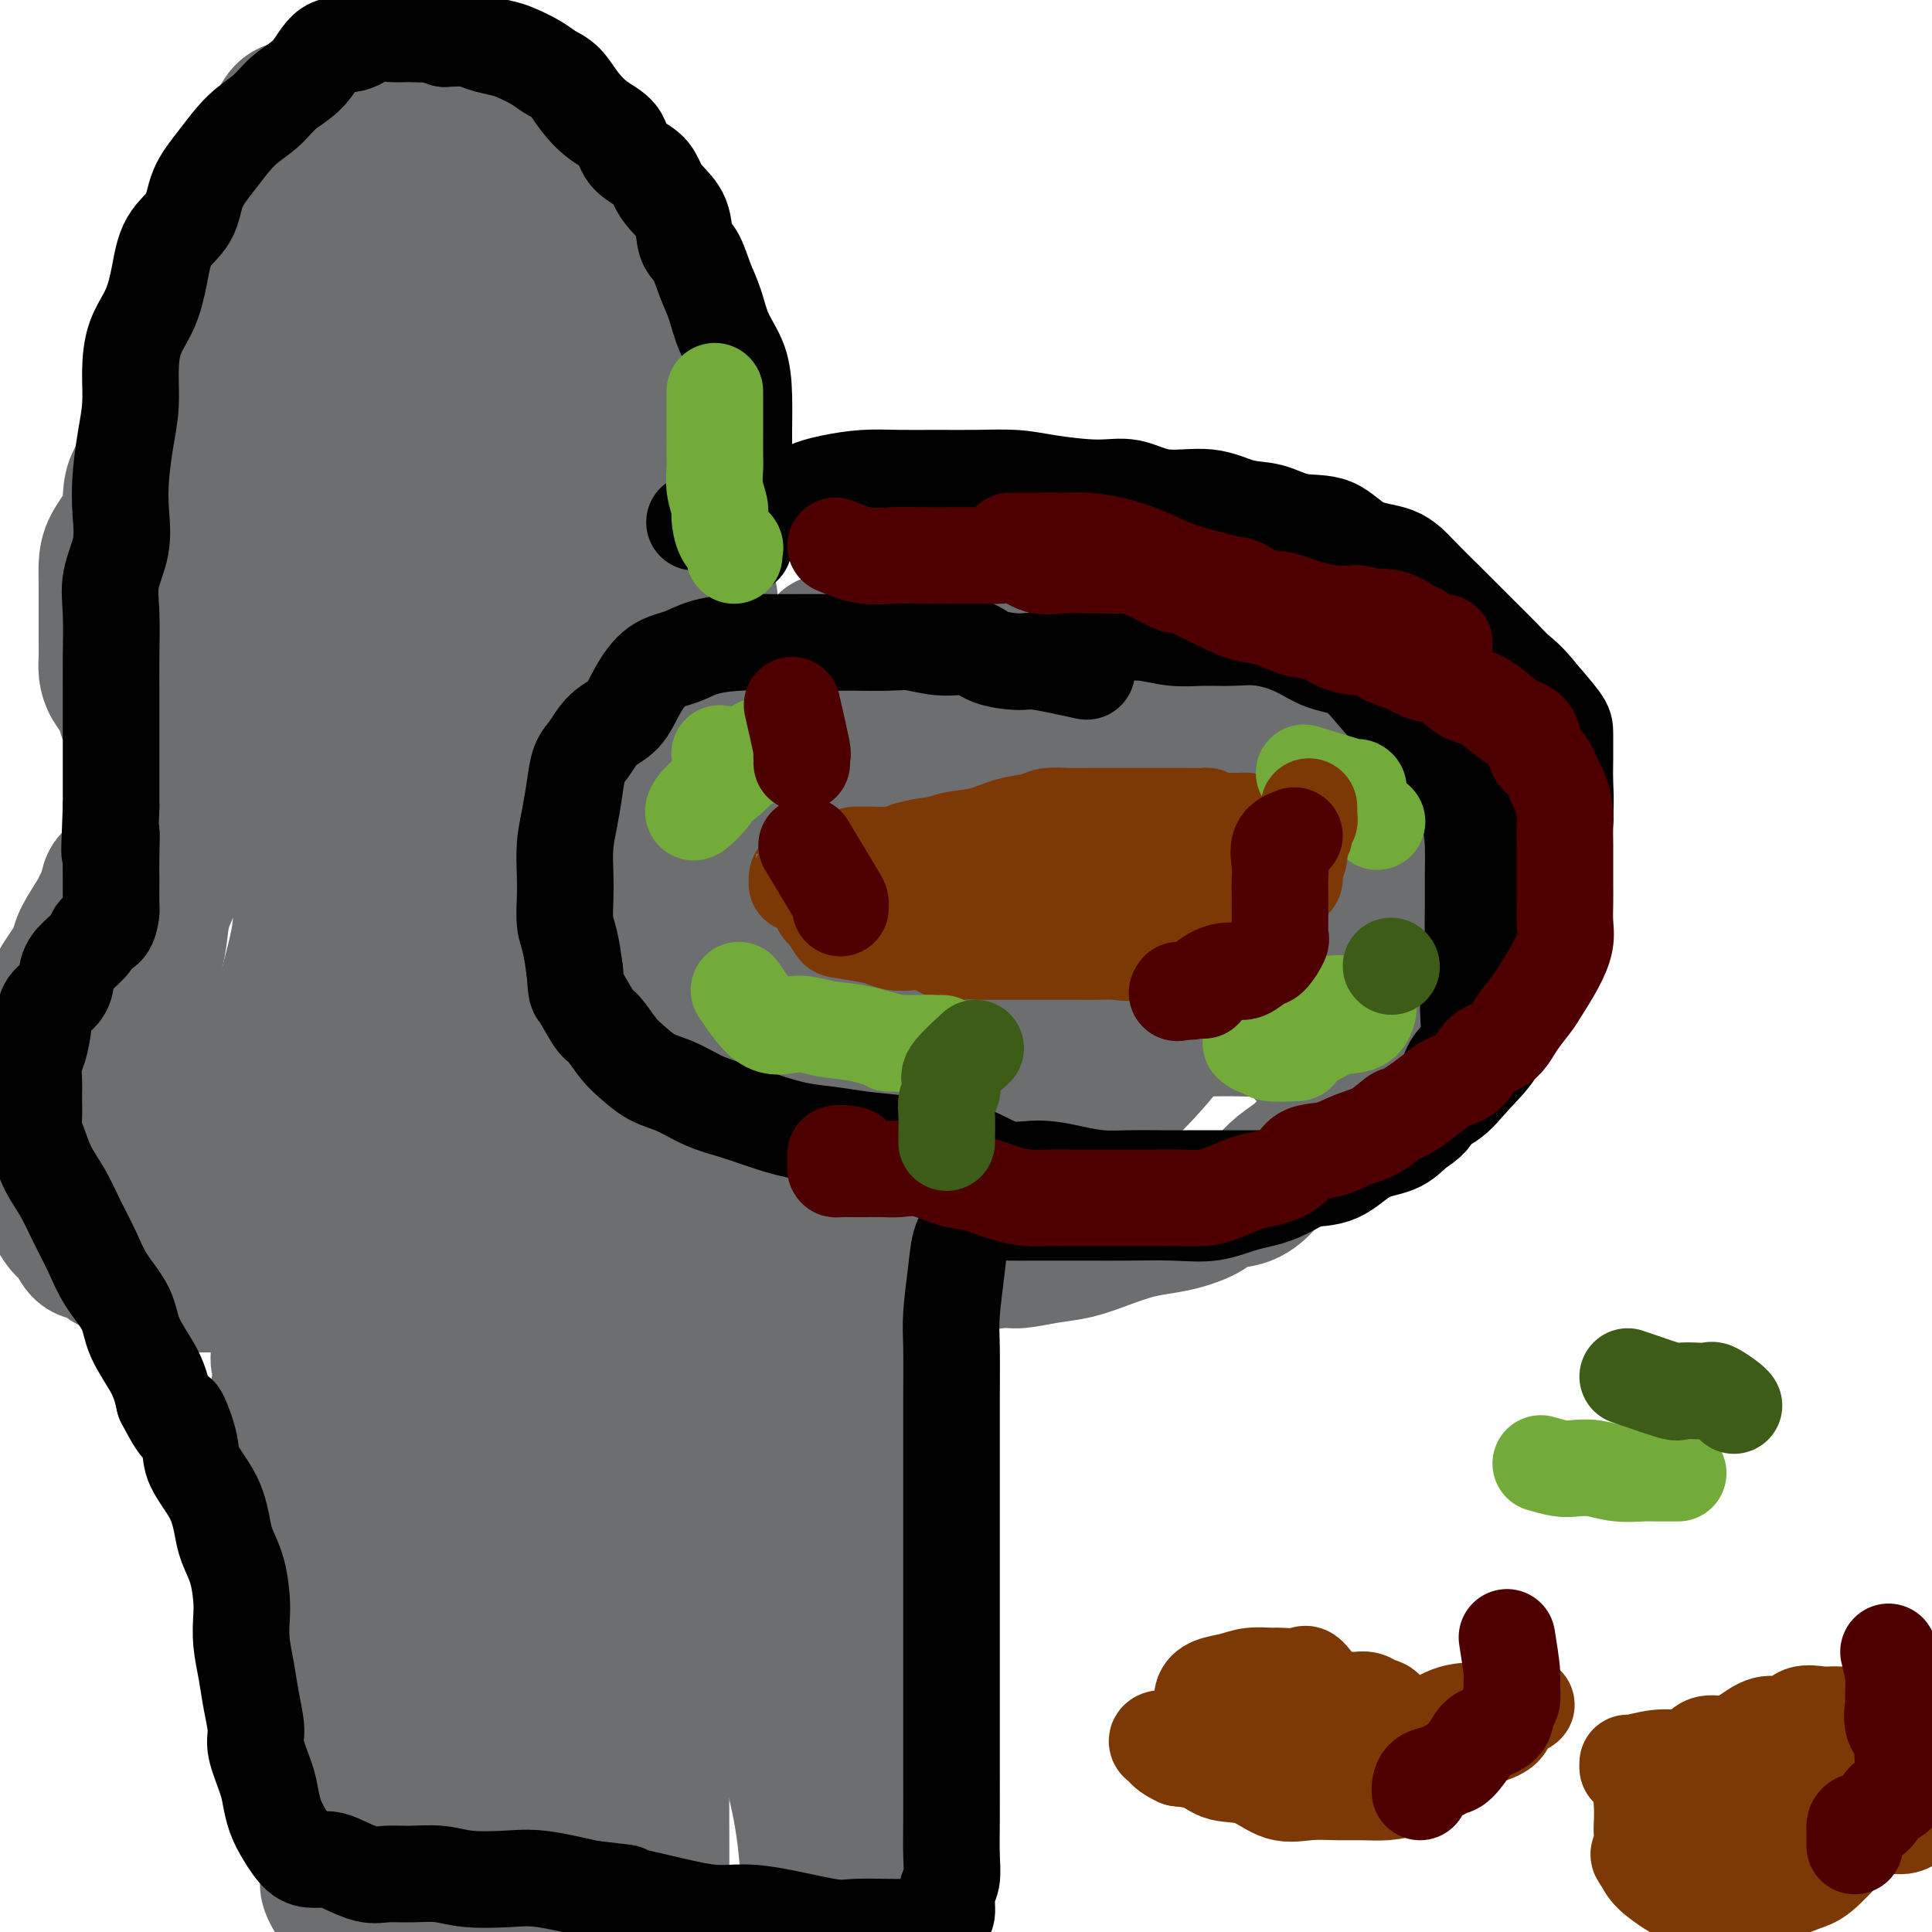<svg viewBox='0 0 400 400' version='1.1' xmlns='http://www.w3.org/2000/svg' xmlns:xlink='http://www.w3.org/1999/xlink'><g fill='none' stroke='#6D6E70' stroke-width='28' stroke-linecap='round' stroke-linejoin='round'><path d='M71,396c-1.284,-1.887 -2.569,-3.774 -3,-5c-0.431,-1.226 -0.009,-1.792 0,-3c0.009,-1.208 -0.393,-3.060 -1,-5c-0.607,-1.940 -1.417,-3.970 -2,-6c-0.583,-2.030 -0.940,-4.061 -1,-6c-0.060,-1.939 0.176,-3.787 0,-6c-0.176,-2.213 -0.765,-4.790 -1,-7c-0.235,-2.210 -0.115,-4.053 0,-6c0.115,-1.947 0.227,-3.998 0,-6c-0.227,-2.002 -0.793,-3.956 -1,-6c-0.207,-2.044 -0.055,-4.177 0,-6c0.055,-1.823 0.015,-3.335 0,-5c-0.015,-1.665 -0.004,-3.484 0,-5c0.004,-1.516 0.001,-2.728 0,-4c-0.001,-1.272 -0.000,-2.602 0,-4c0.000,-1.398 0.000,-2.862 0,-4c-0.000,-1.138 -0.000,-1.950 0,-3c0.000,-1.050 0.000,-2.339 0,-4c-0.000,-1.661 -0.000,-3.695 0,-5c0.000,-1.305 0.000,-1.882 0,-3c-0.000,-1.118 -0.000,-2.778 0,-4c0.000,-1.222 0.000,-2.005 0,-3c-0.000,-0.995 -0.000,-2.203 0,-3c0.000,-0.797 0.000,-1.183 0,-2c-0.000,-0.817 -0.000,-2.066 0,-3c0.000,-0.934 0.000,-1.553 0,-2c-0.000,-0.447 -0.000,-0.724 0,-1'/><path d='M62,279c0.133,-14.311 1.467,-4.089 2,0c0.533,4.089 0.267,2.044 0,0'/><path d='M174,390c0.845,-2.103 1.691,-4.206 2,-5c0.309,-0.794 0.083,-0.278 0,-1c-0.083,-0.722 -0.022,-2.680 0,-4c0.022,-1.320 0.006,-2.000 0,-3c-0.006,-1.000 -0.002,-2.318 0,-4c0.002,-1.682 0.000,-3.726 0,-5c-0.000,-1.274 -0.000,-1.778 0,-3c0.000,-1.222 0.000,-3.162 0,-5c-0.000,-1.838 -0.000,-3.573 0,-5c0.000,-1.427 0.000,-2.547 0,-4c-0.000,-1.453 -0.000,-3.239 0,-5c0.000,-1.761 0.000,-3.496 0,-5c-0.000,-1.504 -0.000,-2.775 0,-4c0.000,-1.225 0.000,-2.404 0,-4c-0.000,-1.596 -0.000,-3.609 0,-5c0.000,-1.391 0.000,-2.159 0,-3c-0.000,-0.841 -0.000,-1.756 0,-3c0.000,-1.244 0.000,-2.816 0,-4c-0.000,-1.184 -0.000,-1.980 0,-3c0.000,-1.020 0.000,-2.262 0,-4c-0.000,-1.738 -0.000,-3.970 0,-5c0.000,-1.030 0.000,-0.859 0,-2c-0.000,-1.141 -0.000,-3.595 0,-5c0.000,-1.405 0.000,-1.763 0,-3c0.000,-1.237 -0.000,-3.353 0,-5c0.000,-1.647 0.000,-2.823 0,-4'/><path d='M176,287c0.309,-16.977 0.083,-7.919 0,-5c-0.083,2.919 -0.022,-0.299 0,-2c0.022,-1.701 0.006,-1.884 0,-3c-0.006,-1.116 -0.002,-3.164 0,-4c0.002,-0.836 0.004,-0.459 0,-1c-0.004,-0.541 -0.012,-2.001 0,-3c0.012,-0.999 0.045,-1.535 0,-2c-0.045,-0.465 -0.168,-0.857 0,-1c0.168,-0.143 0.626,-0.038 1,0c0.374,0.038 0.663,0.010 1,0c0.337,-0.010 0.720,-0.003 1,0c0.280,0.003 0.456,0.001 1,0c0.544,-0.001 1.455,-0.000 2,0c0.545,0.000 0.724,0.000 1,0c0.276,-0.000 0.650,-0.000 1,0c0.350,0.000 0.675,0.000 1,0'/><path d='M185,266c1.400,0.222 0.400,0.778 0,1c-0.400,0.222 -0.200,0.111 0,0'/><path d='M176,261c2.550,0.420 5.099,0.841 7,1c1.901,0.159 3.153,0.058 5,0c1.847,-0.058 4.288,-0.071 6,0c1.712,0.071 2.693,0.227 5,0c2.307,-0.227 5.938,-0.837 8,-1c2.062,-0.163 2.553,0.121 4,0c1.447,-0.121 3.849,-0.649 6,-1c2.151,-0.351 4.051,-0.527 6,-1c1.949,-0.473 3.947,-1.243 6,-2c2.053,-0.757 4.161,-1.502 6,-2c1.839,-0.498 3.408,-0.748 5,-1c1.592,-0.252 3.206,-0.507 5,-1c1.794,-0.493 3.767,-1.223 5,-2c1.233,-0.777 1.728,-1.601 3,-2c1.272,-0.399 3.323,-0.372 5,-1c1.677,-0.628 2.981,-1.911 4,-3c1.019,-1.089 1.755,-1.986 3,-3c1.245,-1.014 3.000,-2.147 4,-3c1.000,-0.853 1.245,-1.425 2,-2c0.755,-0.575 2.020,-1.152 3,-2c0.980,-0.848 1.673,-1.968 2,-3c0.327,-1.032 0.286,-1.976 1,-3c0.714,-1.024 2.181,-2.127 3,-3c0.819,-0.873 0.990,-1.516 1,-2c0.010,-0.484 -0.142,-0.810 0,-1c0.142,-0.190 0.577,-0.243 1,-1c0.423,-0.757 0.835,-2.216 1,-3c0.165,-0.784 0.082,-0.892 0,-1'/><path d='M283,218c1.780,-2.631 1.731,-0.708 2,-1c0.269,-0.292 0.857,-2.798 1,-4c0.143,-1.202 -0.158,-1.099 0,-2c0.158,-0.901 0.774,-2.805 1,-4c0.226,-1.195 0.060,-1.681 0,-2c-0.060,-0.319 -0.016,-0.471 0,-1c0.016,-0.529 0.004,-1.436 0,-2c-0.004,-0.564 -0.001,-0.785 0,-1c0.001,-0.215 0.000,-0.424 0,-1c-0.000,-0.576 0.001,-1.517 0,-2c-0.001,-0.483 -0.003,-0.507 0,-1c0.003,-0.493 0.011,-1.455 0,-2c-0.011,-0.545 -0.041,-0.671 0,-1c0.041,-0.329 0.155,-0.859 0,-1c-0.155,-0.141 -0.578,0.106 -1,0c-0.422,-0.106 -0.845,-0.567 -1,-1c-0.155,-0.433 -0.044,-0.838 0,-1c0.044,-0.162 0.022,-0.081 0,0'/><path d='M73,268c-4.254,-0.845 -8.508,-1.691 -11,-2c-2.492,-0.309 -3.221,-0.083 -4,0c-0.779,0.083 -1.606,0.022 -3,0c-1.394,-0.022 -3.355,-0.006 -5,0c-1.645,0.006 -2.974,0.001 -4,0c-1.026,-0.001 -1.749,0.003 -3,0c-1.251,-0.003 -3.029,-0.012 -4,0c-0.971,0.012 -1.134,0.044 -2,0c-0.866,-0.044 -2.433,-0.163 -4,0c-1.567,0.163 -3.133,0.607 -4,0c-0.867,-0.607 -1.033,-2.264 -2,-3c-0.967,-0.736 -2.734,-0.552 -4,-1c-1.266,-0.448 -2.030,-1.528 -3,-2c-0.970,-0.472 -2.144,-0.337 -3,-1c-0.856,-0.663 -1.392,-2.123 -2,-3c-0.608,-0.877 -1.287,-1.172 -2,-2c-0.713,-0.828 -1.459,-2.190 -2,-3c-0.541,-0.810 -0.877,-1.066 -1,-2c-0.123,-0.934 -0.033,-2.544 0,-4c0.033,-1.456 0.009,-2.758 0,-4c-0.009,-1.242 -0.002,-2.424 0,-4c0.002,-1.576 0.001,-3.546 0,-5c-0.001,-1.454 -0.000,-2.391 0,-4c0.000,-1.609 0.000,-3.888 0,-6c-0.000,-2.112 -0.000,-4.056 0,-6'/><path d='M10,216c-0.036,-5.369 -0.125,-4.292 0,-5c0.125,-0.708 0.465,-3.202 1,-5c0.535,-1.798 1.264,-2.902 2,-4c0.736,-1.098 1.478,-2.192 2,-3c0.522,-0.808 0.823,-1.332 1,-2c0.177,-0.668 0.230,-1.482 1,-3c0.770,-1.518 2.255,-3.740 3,-5c0.745,-1.260 0.749,-1.556 1,-2c0.251,-0.444 0.750,-1.035 1,-2c0.250,-0.965 0.250,-2.303 1,-3c0.750,-0.697 2.250,-0.753 3,-1c0.750,-0.247 0.750,-0.685 1,-1c0.250,-0.315 0.751,-0.507 1,-1c0.249,-0.493 0.245,-1.288 1,-2c0.755,-0.712 2.268,-1.343 3,-2c0.732,-0.657 0.684,-1.341 1,-2c0.316,-0.659 0.995,-1.293 2,-2c1.005,-0.707 2.337,-1.486 3,-2c0.663,-0.514 0.657,-0.764 1,-1c0.343,-0.236 1.034,-0.458 2,-1c0.966,-0.542 2.205,-1.403 3,-2c0.795,-0.597 1.146,-0.931 2,-1c0.854,-0.069 2.212,0.125 3,0c0.788,-0.125 1.005,-0.570 1,-1c-0.005,-0.430 -0.232,-0.847 0,-1c0.232,-0.153 0.923,-0.044 1,0c0.077,0.044 -0.462,0.022 -1,0'/><path d='M50,162c4.122,-3.094 0.926,-0.829 -1,0c-1.926,0.829 -2.584,0.223 -3,0c-0.416,-0.223 -0.590,-0.063 -1,0c-0.410,0.063 -1.056,0.030 -2,0c-0.944,-0.030 -2.188,-0.055 -3,0c-0.812,0.055 -1.194,0.192 -2,0c-0.806,-0.192 -2.038,-0.714 -3,-1c-0.962,-0.286 -1.654,-0.338 -2,-1c-0.346,-0.662 -0.345,-1.934 -1,-3c-0.655,-1.066 -1.967,-1.927 -3,-3c-1.033,-1.073 -1.786,-2.359 -2,-3c-0.214,-0.641 0.111,-0.636 0,-1c-0.111,-0.364 -0.657,-1.097 -1,-2c-0.343,-0.903 -0.484,-1.976 -1,-3c-0.516,-1.024 -1.406,-1.998 -2,-3c-0.594,-1.002 -0.891,-2.034 -1,-3c-0.109,-0.966 -0.029,-1.868 0,-3c0.029,-1.132 0.008,-2.494 0,-4c-0.008,-1.506 -0.001,-3.157 0,-4c0.001,-0.843 -0.003,-0.878 0,-2c0.003,-1.122 0.015,-3.332 0,-5c-0.015,-1.668 -0.056,-2.794 0,-4c0.056,-1.206 0.208,-2.492 1,-4c0.792,-1.508 2.224,-3.239 3,-5c0.776,-1.761 0.894,-3.554 1,-5c0.106,-1.446 0.199,-2.545 1,-4c0.801,-1.455 2.311,-3.266 3,-5c0.689,-1.734 0.556,-3.393 1,-5c0.444,-1.607 1.466,-3.163 2,-5c0.534,-1.837 0.581,-3.953 1,-6c0.419,-2.047 1.209,-4.023 2,-6'/><path d='M37,72c2.754,-7.666 2.140,-4.332 2,-4c-0.140,0.332 0.194,-2.340 1,-5c0.806,-2.660 2.085,-5.309 3,-7c0.915,-1.691 1.467,-2.422 2,-4c0.533,-1.578 1.049,-4.001 2,-6c0.951,-1.999 2.338,-3.574 3,-5c0.662,-1.426 0.599,-2.704 1,-4c0.401,-1.296 1.265,-2.609 2,-4c0.735,-1.391 1.340,-2.860 2,-4c0.660,-1.140 1.376,-1.952 2,-3c0.624,-1.048 1.157,-2.333 2,-3c0.843,-0.667 1.995,-0.717 3,-1c1.005,-0.283 1.863,-0.797 3,-1c1.137,-0.203 2.554,-0.093 4,0c1.446,0.093 2.922,0.168 4,0c1.078,-0.168 1.758,-0.581 3,-1c1.242,-0.419 3.047,-0.844 4,-1c0.953,-0.156 1.053,-0.041 2,0c0.947,0.041 2.740,0.009 4,0c1.260,-0.009 1.985,0.004 3,0c1.015,-0.004 2.319,-0.024 4,0c1.681,0.024 3.737,0.094 5,0c1.263,-0.094 1.731,-0.351 3,0c1.269,0.351 3.340,1.308 5,2c1.660,0.692 2.910,1.117 4,2c1.090,0.883 2.021,2.223 3,3c0.979,0.777 2.005,0.992 3,2c0.995,1.008 1.960,2.810 3,4c1.040,1.190 2.154,1.769 3,3c0.846,1.231 1.423,3.116 2,5'/><path d='M124,40c1.521,2.884 1.323,4.094 2,5c0.677,0.906 2.228,1.507 3,3c0.772,1.493 0.766,3.878 1,6c0.234,2.122 0.708,3.980 1,6c0.292,2.020 0.403,4.202 1,6c0.597,1.798 1.681,3.214 2,5c0.319,1.786 -0.125,3.944 0,6c0.125,2.056 0.821,4.011 1,6c0.179,1.989 -0.158,4.012 0,6c0.158,1.988 0.811,3.942 1,6c0.189,2.058 -0.085,4.220 0,6c0.085,1.780 0.531,3.179 1,5c0.469,1.821 0.963,4.063 1,6c0.037,1.937 -0.382,3.570 0,5c0.382,1.430 1.567,2.658 2,4c0.433,1.342 0.116,2.797 0,4c-0.116,1.203 -0.031,2.152 0,3c0.031,0.848 0.008,1.593 0,2c-0.008,0.407 -0.002,0.476 0,1c0.002,0.524 -0.001,1.503 0,2c0.001,0.497 0.006,0.512 0,1c-0.006,0.488 -0.022,1.450 0,2c0.022,0.550 0.083,0.686 0,1c-0.083,0.314 -0.309,0.804 0,1c0.309,0.196 1.155,0.098 2,0'/><path d='M142,138c1.299,10.365 0.548,2.777 1,0c0.452,-2.777 2.107,-0.744 3,0c0.893,0.744 1.024,0.199 2,0c0.976,-0.199 2.797,-0.053 4,0c1.203,0.053 1.786,0.014 3,0c1.214,-0.014 3.057,-0.004 5,0c1.943,0.004 3.985,0.001 6,0c2.015,-0.001 4.004,-0.000 6,0c1.996,0.000 3.999,0.000 6,0c2.001,-0.000 4.002,-0.000 6,0c1.998,0.000 3.995,0.000 6,0c2.005,-0.000 4.017,-0.000 6,0c1.983,0.000 3.935,0.000 6,0c2.065,-0.000 4.242,-0.000 6,0c1.758,0.000 3.098,0.000 5,0c1.902,-0.000 4.367,-0.000 6,0c1.633,0.000 2.435,0.000 4,0c1.565,-0.000 3.895,-0.000 6,0c2.105,0.000 3.986,0.000 6,0c2.014,-0.000 4.162,-0.001 6,0c1.838,0.001 3.366,0.004 5,0c1.634,-0.004 3.373,-0.014 5,0c1.627,0.014 3.141,0.052 5,0c1.859,-0.052 4.063,-0.192 6,0c1.937,0.192 3.606,0.718 5,1c1.394,0.282 2.512,0.319 4,1c1.488,0.681 3.346,2.006 5,3c1.654,0.994 3.103,1.658 5,2c1.897,0.342 4.241,0.361 6,1c1.759,0.639 2.931,1.897 4,3c1.069,1.103 2.034,2.052 3,3'/><path d='M294,152c1.863,1.642 3.021,2.746 4,4c0.979,1.254 1.779,2.659 2,4c0.221,1.341 -0.137,2.617 0,4c0.137,1.383 0.769,2.873 1,4c0.231,1.127 0.061,1.891 0,3c-0.061,1.109 -0.015,2.563 0,4c0.015,1.437 -0.003,2.858 0,4c0.003,1.142 0.025,2.005 0,3c-0.025,0.995 -0.099,2.120 0,3c0.099,0.880 0.370,1.513 0,2c-0.370,0.487 -1.382,0.827 -2,2c-0.618,1.173 -0.840,3.179 -1,4c-0.160,0.821 -0.256,0.455 -1,1c-0.744,0.545 -2.136,1.999 -3,3c-0.864,1.001 -1.199,1.549 -2,2c-0.801,0.451 -2.068,0.805 -3,1c-0.932,0.195 -1.528,0.231 -2,1c-0.472,0.769 -0.819,2.272 -2,3c-1.181,0.728 -3.194,0.681 -4,1c-0.806,0.319 -0.404,1.003 -1,2c-0.596,0.997 -2.191,2.307 -3,3c-0.809,0.693 -0.833,0.770 -1,1c-0.167,0.230 -0.475,0.611 -1,1c-0.525,0.389 -1.265,0.784 -2,1c-0.735,0.216 -1.465,0.254 -2,1c-0.535,0.746 -0.875,2.201 -1,3c-0.125,0.799 -0.036,0.943 0,1c0.036,0.057 0.018,0.029 0,0'/><path d='M33,254c-0.423,-1.287 -0.845,-2.574 -1,-4c-0.155,-1.426 -0.041,-2.991 0,-5c0.041,-2.009 0.011,-4.462 0,-6c-0.011,-1.538 -0.003,-2.160 0,-4c0.003,-1.840 0.001,-4.900 0,-7c-0.001,-2.100 -0.001,-3.242 0,-5c0.001,-1.758 0.004,-4.131 0,-6c-0.004,-1.869 -0.014,-3.232 0,-5c0.014,-1.768 0.051,-3.941 0,-6c-0.051,-2.059 -0.191,-4.004 0,-6c0.191,-1.996 0.712,-4.041 1,-6c0.288,-1.959 0.344,-3.831 1,-6c0.656,-2.169 1.913,-4.635 3,-7c1.087,-2.365 2.005,-4.630 3,-7c0.995,-2.370 2.066,-4.845 3,-7c0.934,-2.155 1.732,-3.991 3,-6c1.268,-2.009 3.008,-4.193 4,-6c0.992,-1.807 1.236,-3.239 2,-5c0.764,-1.761 2.047,-3.853 3,-6c0.953,-2.147 1.576,-4.350 2,-6c0.424,-1.650 0.649,-2.748 1,-4c0.351,-1.252 0.827,-2.659 1,-4c0.173,-1.341 0.043,-2.616 0,-4c-0.043,-1.384 -0.001,-2.876 0,-4c0.001,-1.124 -0.041,-1.878 0,-3c0.041,-1.122 0.166,-2.610 0,-4c-0.166,-1.390 -0.622,-2.682 -1,-4c-0.378,-1.318 -0.680,-2.662 -1,-4c-0.320,-1.338 -0.660,-2.669 -1,-4'/><path d='M56,103c-1.099,-4.631 -2.347,-2.709 -3,-3c-0.653,-0.291 -0.711,-2.795 -1,-4c-0.289,-1.205 -0.810,-1.112 -1,-2c-0.190,-0.888 -0.051,-2.758 0,-4c0.051,-1.242 0.014,-1.857 0,-3c-0.014,-1.143 -0.005,-2.813 0,-4c0.005,-1.187 0.006,-1.890 0,-3c-0.006,-1.110 -0.021,-2.626 0,-4c0.021,-1.374 0.076,-2.607 1,-4c0.924,-1.393 2.717,-2.948 4,-4c1.283,-1.052 2.057,-1.601 3,-3c0.943,-1.399 2.056,-3.647 3,-5c0.944,-1.353 1.718,-1.809 3,-3c1.282,-1.191 3.073,-3.116 4,-5c0.927,-1.884 0.990,-3.728 2,-5c1.010,-1.272 2.966,-1.973 4,-3c1.034,-1.027 1.145,-2.380 2,-3c0.855,-0.620 2.455,-0.505 4,-1c1.545,-0.495 3.034,-1.598 4,-2c0.966,-0.402 1.410,-0.101 2,0c0.590,0.101 1.325,0.003 2,0c0.675,-0.003 1.289,0.088 2,0c0.711,-0.088 1.520,-0.354 1,0c-0.520,0.354 -2.370,1.327 -4,2c-1.630,0.673 -3.039,1.045 -5,2c-1.961,0.955 -4.474,2.493 -6,4c-1.526,1.507 -2.065,2.983 -4,4c-1.935,1.017 -5.267,1.576 -8,3c-2.733,1.424 -4.866,3.712 -7,6'/><path d='M58,59c-6.080,4.033 -4.278,3.615 -5,5c-0.722,1.385 -3.966,4.572 -6,7c-2.034,2.428 -2.857,4.096 -4,7c-1.143,2.904 -2.605,7.044 -4,10c-1.395,2.956 -2.724,4.727 -4,7c-1.276,2.273 -2.500,5.048 -3,8c-0.500,2.952 -0.278,6.083 -1,9c-0.722,2.917 -2.390,5.621 -3,9c-0.610,3.379 -0.164,7.432 0,10c0.164,2.568 0.044,3.649 0,7c-0.044,3.351 -0.012,8.971 0,12c0.012,3.029 0.003,3.467 0,5c-0.003,1.533 0.000,4.162 0,6c-0.000,1.838 -0.003,2.884 1,4c1.003,1.116 3.014,2.300 4,3c0.986,0.700 0.948,0.915 2,1c1.052,0.085 3.193,0.039 4,0c0.807,-0.039 0.279,-0.071 1,-1c0.721,-0.929 2.691,-2.753 4,-5c1.309,-2.247 1.957,-4.916 3,-8c1.043,-3.084 2.481,-6.582 4,-10c1.519,-3.418 3.121,-6.754 5,-12c1.879,-5.246 4.037,-12.401 6,-18c1.963,-5.599 3.730,-9.642 6,-16c2.270,-6.358 5.043,-15.031 7,-21c1.957,-5.969 3.100,-9.235 4,-13c0.900,-3.765 1.559,-8.028 2,-11c0.441,-2.972 0.665,-4.652 1,-7c0.335,-2.348 0.783,-5.363 1,-7c0.217,-1.637 0.205,-1.896 0,-2c-0.205,-0.104 -0.602,-0.052 -1,0'/><path d='M82,38c0.226,-4.453 -0.708,-2.086 -2,0c-1.292,2.086 -2.942,3.890 -4,6c-1.058,2.110 -1.525,4.525 -3,7c-1.475,2.475 -3.958,5.010 -6,8c-2.042,2.990 -3.643,6.434 -6,9c-2.357,2.566 -5.471,4.254 -8,7c-2.529,2.746 -4.474,6.551 -6,9c-1.526,2.449 -2.633,3.542 -4,6c-1.367,2.458 -2.993,6.281 -4,10c-1.007,3.719 -1.394,7.332 -2,11c-0.606,3.668 -1.430,7.389 -2,11c-0.570,3.611 -0.885,7.110 -1,11c-0.115,3.890 -0.029,8.171 0,11c0.029,2.829 -0.001,4.208 0,6c0.001,1.792 0.031,3.999 0,5c-0.031,1.001 -0.123,0.796 0,1c0.123,0.204 0.462,0.818 1,1c0.538,0.182 1.277,-0.070 2,0c0.723,0.070 1.430,0.460 2,0c0.570,-0.460 1.002,-1.769 2,-3c0.998,-1.231 2.561,-2.383 4,-5c1.439,-2.617 2.752,-6.701 4,-10c1.248,-3.299 2.430,-5.815 4,-9c1.570,-3.185 3.526,-7.040 6,-11c2.474,-3.960 5.464,-8.024 8,-12c2.536,-3.976 4.618,-7.862 7,-12c2.382,-4.138 5.064,-8.526 7,-12c1.936,-3.474 3.127,-6.034 5,-9c1.873,-2.966 4.427,-6.337 6,-9c1.573,-2.663 2.164,-4.618 3,-7c0.836,-2.382 1.918,-5.191 3,-8'/><path d='M98,50c8.607,-16.449 3.624,-8.072 2,-6c-1.624,2.072 0.112,-2.161 1,-4c0.888,-1.839 0.927,-1.283 1,-2c0.073,-0.717 0.178,-2.706 0,-3c-0.178,-0.294 -0.639,1.109 -1,2c-0.361,0.891 -0.620,1.272 -1,2c-0.380,0.728 -0.879,1.804 -1,3c-0.121,1.196 0.135,2.512 0,4c-0.135,1.488 -0.662,3.149 -1,5c-0.338,1.851 -0.488,3.891 -1,6c-0.512,2.109 -1.388,4.285 -2,7c-0.612,2.715 -0.961,5.969 -2,10c-1.039,4.031 -2.769,8.839 -4,13c-1.231,4.161 -1.963,7.675 -4,14c-2.037,6.325 -5.380,15.460 -8,23c-2.620,7.540 -4.517,13.486 -6,20c-1.483,6.514 -2.552,13.597 -4,19c-1.448,5.403 -3.277,9.125 -4,14c-0.723,4.875 -0.341,10.903 -1,16c-0.659,5.097 -2.359,9.264 -3,14c-0.641,4.736 -0.224,10.041 0,15c0.224,4.959 0.256,9.572 0,14c-0.256,4.428 -0.801,8.671 -1,12c-0.199,3.329 -0.054,5.742 0,8c0.054,2.258 0.015,4.359 0,7c-0.015,2.641 -0.008,5.820 0,9'/><path d='M58,272c-0.786,15.780 -0.250,7.731 0,6c0.250,-1.731 0.213,2.857 0,6c-0.213,3.143 -0.602,4.840 0,6c0.602,1.160 2.196,1.784 3,4c0.804,2.216 0.817,6.026 1,8c0.183,1.974 0.536,2.112 1,4c0.464,1.888 1.038,5.525 2,8c0.962,2.475 2.312,3.788 3,6c0.688,2.212 0.714,5.321 1,7c0.286,1.679 0.832,1.926 1,4c0.168,2.074 -0.043,5.976 0,8c0.043,2.024 0.340,2.171 1,4c0.660,1.829 1.683,5.341 2,8c0.317,2.659 -0.071,4.464 0,6c0.071,1.536 0.600,2.802 1,5c0.400,2.198 0.672,5.329 1,8c0.328,2.671 0.714,4.883 1,7c0.286,2.117 0.473,4.140 1,6c0.527,1.860 1.394,3.558 2,5c0.606,1.442 0.950,2.630 1,4c0.050,1.370 -0.192,2.923 0,4c0.192,1.077 0.820,1.677 1,2c0.180,0.323 -0.088,0.368 0,1c0.088,0.632 0.534,1.853 1,2c0.466,0.147 0.954,-0.778 1,-2c0.046,-1.222 -0.348,-2.740 0,-5c0.348,-2.260 1.440,-5.262 2,-9c0.560,-3.738 0.589,-8.211 1,-13c0.411,-4.789 1.206,-9.895 2,-15'/><path d='M88,357c1.733,-9.417 2.564,-11.960 3,-16c0.436,-4.040 0.477,-9.579 1,-16c0.523,-6.421 1.528,-13.725 2,-19c0.472,-5.275 0.412,-8.521 1,-14c0.588,-5.479 1.826,-13.190 3,-20c1.174,-6.810 2.285,-12.717 3,-18c0.715,-5.283 1.033,-9.940 1,-15c-0.033,-5.060 -0.416,-10.523 0,-16c0.416,-5.477 1.631,-10.969 2,-17c0.369,-6.031 -0.109,-12.601 0,-18c0.109,-5.399 0.803,-9.626 1,-14c0.197,-4.374 -0.105,-8.896 0,-14c0.105,-5.104 0.617,-10.792 1,-15c0.383,-4.208 0.639,-6.938 1,-11c0.361,-4.062 0.829,-9.457 1,-13c0.171,-3.543 0.046,-5.233 0,-8c-0.046,-2.767 -0.012,-6.612 0,-10c0.012,-3.388 0.003,-6.318 0,-10c-0.003,-3.682 -0.001,-8.116 0,-11c0.001,-2.884 0.002,-4.218 0,-6c-0.002,-1.782 -0.007,-4.013 0,-6c0.007,-1.987 0.026,-3.731 0,-5c-0.026,-1.269 -0.098,-2.065 0,-3c0.098,-0.935 0.365,-2.010 0,-2c-0.365,0.010 -1.362,1.105 -2,3c-0.638,1.895 -0.917,4.591 -2,8c-1.083,3.409 -2.971,7.532 -4,13c-1.029,5.468 -1.200,12.280 -3,21c-1.800,8.720 -5.229,19.349 -8,32c-2.771,12.651 -4.886,27.326 -7,42'/><path d='M82,179c-3.248,21.490 -2.366,27.714 -2,38c0.366,10.286 0.218,24.634 0,36c-0.218,11.366 -0.504,19.748 0,29c0.504,9.252 1.799,19.372 3,27c1.201,7.628 2.307,12.763 3,18c0.693,5.237 0.972,10.576 1,15c0.028,4.424 -0.194,7.933 0,11c0.194,3.067 0.803,5.693 1,8c0.197,2.307 -0.018,4.295 0,5c0.018,0.705 0.268,0.126 0,-2c-0.268,-2.126 -1.052,-5.798 -2,-10c-0.948,-4.202 -2.058,-8.932 -3,-14c-0.942,-5.068 -1.717,-10.473 -2,-19c-0.283,-8.527 -0.075,-20.176 0,-31c0.075,-10.824 0.018,-20.822 0,-31c-0.018,-10.178 0.004,-20.535 0,-30c-0.004,-9.465 -0.034,-18.039 0,-27c0.034,-8.961 0.132,-18.309 1,-26c0.868,-7.691 2.508,-13.724 4,-21c1.492,-7.276 2.837,-15.796 5,-24c2.163,-8.204 5.143,-16.093 7,-22c1.857,-5.907 2.591,-9.833 4,-13c1.409,-3.167 3.491,-5.577 5,-8c1.509,-2.423 2.443,-4.860 3,-6c0.557,-1.140 0.738,-0.982 1,-1c0.262,-0.018 0.606,-0.211 1,0c0.394,0.211 0.837,0.826 1,3c0.163,2.174 0.047,5.907 0,10c-0.047,4.093 -0.023,8.547 0,13'/><path d='M113,107c-0.066,6.536 -0.232,11.375 0,19c0.232,7.625 0.861,18.037 0,30c-0.861,11.963 -3.211,25.476 -5,39c-1.789,13.524 -3.015,27.057 -4,42c-0.985,14.943 -1.728,31.296 -2,45c-0.272,13.704 -0.073,24.759 0,34c0.073,9.241 0.020,16.669 0,24c-0.020,7.331 -0.007,14.567 0,20c0.007,5.433 0.010,9.064 0,13c-0.010,3.936 -0.031,8.178 0,12c0.031,3.822 0.115,7.224 0,10c-0.115,2.776 -0.429,4.925 0,7c0.429,2.075 1.601,4.076 2,5c0.399,0.924 0.026,0.771 0,1c-0.026,0.229 0.295,0.842 0,-1c-0.295,-1.842 -1.207,-6.137 -2,-10c-0.793,-3.863 -1.466,-7.293 -2,-13c-0.534,-5.707 -0.929,-13.691 -1,-22c-0.071,-8.309 0.183,-16.942 0,-26c-0.183,-9.058 -0.801,-18.540 -1,-28c-0.199,-9.460 0.021,-18.899 0,-28c-0.021,-9.101 -0.284,-17.864 0,-26c0.284,-8.136 1.114,-15.644 3,-24c1.886,-8.356 4.826,-17.559 7,-25c2.174,-7.441 3.580,-13.120 6,-20c2.420,-6.880 5.853,-14.962 8,-21c2.147,-6.038 3.009,-10.031 4,-14c0.991,-3.969 2.113,-7.915 3,-11c0.887,-3.085 1.539,-5.310 2,-8c0.461,-2.690 0.730,-5.845 1,-9'/><path d='M132,122c5.249,-17.399 2.871,-6.896 2,-4c-0.871,2.896 -0.234,-1.814 0,-4c0.234,-2.186 0.065,-1.846 0,-2c-0.065,-0.154 -0.025,-0.800 0,-1c0.025,-0.200 0.037,0.047 0,1c-0.037,0.953 -0.121,2.612 0,5c0.121,2.388 0.447,5.504 0,10c-0.447,4.496 -1.668,10.373 -3,17c-1.332,6.627 -2.773,14.004 -5,26c-2.227,11.996 -5.238,28.610 -7,44c-1.762,15.390 -2.276,29.556 -3,42c-0.724,12.444 -1.658,23.168 -2,34c-0.342,10.832 -0.092,21.774 0,30c0.092,8.226 0.025,13.736 0,20c-0.025,6.264 -0.007,13.280 0,19c0.007,5.720 0.003,10.142 0,14c-0.003,3.858 -0.005,7.152 0,10c0.005,2.848 0.015,5.249 0,7c-0.015,1.751 -0.057,2.853 0,4c0.057,1.147 0.211,2.339 0,2c-0.211,-0.339 -0.789,-2.208 -1,-4c-0.211,-1.792 -0.055,-3.507 0,-6c0.055,-2.493 0.008,-5.764 0,-10c-0.008,-4.236 0.024,-9.435 0,-14c-0.024,-4.565 -0.103,-8.494 0,-14c0.103,-5.506 0.388,-12.589 1,-21c0.612,-8.411 1.549,-18.149 3,-28c1.451,-9.851 3.414,-19.815 5,-30c1.586,-10.185 2.793,-20.593 4,-31'/><path d='M126,238c2.763,-18.882 3.669,-21.586 5,-27c1.331,-5.414 3.085,-13.539 4,-20c0.915,-6.461 0.991,-11.257 2,-16c1.009,-4.743 2.950,-9.431 4,-14c1.050,-4.569 1.210,-9.017 2,-13c0.790,-3.983 2.212,-7.499 3,-11c0.788,-3.501 0.942,-6.985 1,-9c0.058,-2.015 0.020,-2.560 0,-3c-0.020,-0.440 -0.021,-0.776 0,-1c0.021,-0.224 0.063,-0.337 0,2c-0.063,2.337 -0.230,7.124 0,11c0.230,3.876 0.856,6.839 0,13c-0.856,6.161 -3.196,15.518 -5,25c-1.804,9.482 -3.072,19.089 -5,32c-1.928,12.911 -4.514,29.126 -6,46c-1.486,16.874 -1.871,34.406 -2,50c-0.129,15.594 -0.004,29.248 0,40c0.004,10.752 -0.115,18.601 0,25c0.115,6.399 0.464,11.347 1,15c0.536,3.653 1.258,6.012 2,8c0.742,1.988 1.505,3.605 2,5c0.495,1.395 0.721,2.568 1,3c0.279,0.432 0.611,0.124 1,0c0.389,-0.124 0.836,-0.065 1,0c0.164,0.065 0.044,0.135 0,-1c-0.044,-1.135 -0.014,-3.475 0,-6c0.014,-2.525 0.012,-5.235 0,-10c-0.012,-4.765 -0.034,-11.587 0,-18c0.034,-6.413 0.125,-12.419 0,-19c-0.125,-6.581 -0.464,-13.737 0,-22c0.464,-8.263 1.732,-17.631 3,-27'/><path d='M140,296c1.222,-20.834 1.778,-21.418 3,-29c1.222,-7.582 3.109,-22.164 5,-35c1.891,-12.836 3.785,-23.928 5,-33c1.215,-9.072 1.751,-16.123 2,-22c0.249,-5.877 0.210,-10.580 1,-14c0.790,-3.420 2.407,-5.557 3,-8c0.593,-2.443 0.160,-5.192 0,-5c-0.160,0.192 -0.047,3.325 0,7c0.047,3.675 0.027,7.892 0,14c-0.027,6.108 -0.062,14.108 0,23c0.062,8.892 0.221,18.674 0,31c-0.221,12.326 -0.820,27.194 -1,42c-0.180,14.806 0.060,29.551 0,41c-0.060,11.449 -0.420,19.602 0,27c0.420,7.398 1.622,14.040 3,20c1.378,5.960 2.934,11.238 4,16c1.066,4.762 1.644,9.007 2,13c0.356,3.993 0.491,7.733 1,10c0.509,2.267 1.394,3.062 2,4c0.606,0.938 0.934,2.021 1,3c0.066,0.979 -0.130,1.854 0,1c0.130,-0.854 0.584,-3.437 0,-7c-0.584,-3.563 -2.208,-8.106 -3,-13c-0.792,-4.894 -0.751,-10.137 -1,-17c-0.249,-6.863 -0.788,-15.344 -1,-24c-0.212,-8.656 -0.098,-17.485 0,-27c0.098,-9.515 0.180,-19.716 0,-30c-0.180,-10.284 -0.623,-20.653 0,-30c0.623,-9.347 2.311,-17.674 4,-26'/><path d='M170,228c0.845,-8.074 0.959,-15.259 1,-21c0.041,-5.741 0.011,-10.036 0,-15c-0.011,-4.964 -0.003,-10.595 0,-16c0.003,-5.405 0.001,-10.582 0,-14c-0.001,-3.418 -0.000,-5.076 0,-8c0.000,-2.924 0.000,-7.113 0,-10c-0.000,-2.887 0.000,-4.473 0,-6c-0.000,-1.527 -0.000,-2.997 0,-4c0.000,-1.003 0.000,-1.539 0,-1c-0.000,0.539 -0.001,2.152 0,4c0.001,1.848 0.005,3.929 0,6c-0.005,2.071 -0.019,4.130 0,7c0.019,2.870 0.071,6.549 1,11c0.929,4.451 2.734,9.673 4,14c1.266,4.327 1.991,7.758 3,12c1.009,4.242 2.300,9.296 4,14c1.700,4.704 3.808,9.059 5,13c1.192,3.941 1.468,7.466 2,10c0.532,2.534 1.319,4.075 2,6c0.681,1.925 1.255,4.235 2,6c0.745,1.765 1.661,2.987 2,2c0.339,-0.987 0.100,-4.182 0,-7c-0.100,-2.818 -0.062,-5.258 0,-9c0.062,-3.742 0.146,-8.784 0,-14c-0.146,-5.216 -0.523,-10.605 0,-17c0.523,-6.395 1.944,-13.797 3,-21c1.056,-7.203 1.746,-14.209 2,-20c0.254,-5.791 0.073,-10.369 0,-14c-0.073,-3.631 -0.036,-6.316 0,-9'/><path d='M201,127c0.985,-18.191 0.947,-8.169 0,-5c-0.947,3.169 -2.804,-0.515 -4,-2c-1.196,-1.485 -1.732,-0.769 -2,0c-0.268,0.769 -0.268,1.592 -1,5c-0.732,3.408 -2.196,9.401 -3,14c-0.804,4.599 -0.947,7.803 -1,13c-0.053,5.197 -0.014,12.385 0,19c0.014,6.615 0.004,12.655 0,18c-0.004,5.345 -0.002,9.994 1,15c1.002,5.006 3.004,10.367 4,14c0.996,3.633 0.986,5.537 2,7c1.014,1.463 3.053,2.485 4,3c0.947,0.515 0.804,0.522 1,1c0.196,0.478 0.732,1.426 1,0c0.268,-1.426 0.268,-5.227 1,-10c0.732,-4.773 2.195,-10.520 3,-17c0.805,-6.480 0.952,-13.695 1,-19c0.048,-5.305 -0.005,-8.701 0,-12c0.005,-3.299 0.067,-6.500 0,-9c-0.067,-2.500 -0.262,-4.297 0,-6c0.262,-1.703 0.980,-3.312 0,-4c-0.980,-0.688 -3.660,-0.455 -5,0c-1.340,0.455 -1.340,1.132 -2,3c-0.660,1.868 -1.981,4.927 -3,9c-1.019,4.073 -1.737,9.159 -2,15c-0.263,5.841 -0.072,12.437 0,18c0.072,5.563 0.025,10.093 0,15c-0.025,4.907 -0.027,10.192 1,14c1.027,3.808 3.084,6.141 5,8c1.916,1.859 3.690,3.246 5,4c1.310,0.754 2.155,0.877 3,1'/><path d='M210,239c2.779,2.090 3.225,0.816 4,0c0.775,-0.816 1.878,-1.174 3,-4c1.122,-2.826 2.262,-8.119 3,-13c0.738,-4.881 1.074,-9.350 2,-14c0.926,-4.650 2.441,-9.479 3,-14c0.559,-4.521 0.162,-8.732 0,-11c-0.162,-2.268 -0.089,-2.591 0,-4c0.089,-1.409 0.195,-3.904 0,-5c-0.195,-1.096 -0.692,-0.794 -2,-1c-1.308,-0.206 -3.426,-0.922 -6,0c-2.574,0.922 -5.604,3.481 -8,6c-2.396,2.519 -4.160,4.998 -6,8c-1.840,3.002 -3.757,6.528 -5,10c-1.243,3.472 -1.811,6.891 -2,10c-0.189,3.109 0.002,5.909 0,9c-0.002,3.091 -0.197,6.473 0,9c0.197,2.527 0.784,4.199 2,6c1.216,1.801 3.059,3.731 5,5c1.941,1.269 3.978,1.878 6,2c2.022,0.122 4.028,-0.244 6,0c1.972,0.244 3.910,1.097 6,0c2.090,-1.097 4.331,-4.146 7,-7c2.669,-2.854 5.767,-5.514 9,-9c3.233,-3.486 6.603,-7.800 9,-11c2.397,-3.200 3.822,-5.287 6,-9c2.178,-3.713 5.109,-9.053 7,-13c1.891,-3.947 2.741,-6.499 3,-10c0.259,-3.501 -0.075,-7.949 0,-12c0.075,-4.051 0.559,-7.706 0,-11c-0.559,-3.294 -2.160,-6.227 -4,-8c-1.840,-1.773 -3.920,-2.387 -6,-3'/><path d='M252,145c-3.002,-1.786 -5.505,-0.752 -8,0c-2.495,0.752 -4.980,1.221 -7,3c-2.020,1.779 -3.574,4.866 -5,7c-1.426,2.134 -2.722,3.313 -4,7c-1.278,3.687 -2.536,9.881 -3,14c-0.464,4.119 -0.134,6.161 0,9c0.134,2.839 0.071,6.473 0,9c-0.071,2.527 -0.149,3.945 1,6c1.149,2.055 3.526,4.746 5,7c1.474,2.254 2.046,4.069 4,5c1.954,0.931 5.290,0.977 8,1c2.710,0.023 4.793,0.023 7,0c2.207,-0.023 4.539,-0.068 7,0c2.461,0.068 5.052,0.251 7,-1c1.948,-1.251 3.253,-3.936 4,-6c0.747,-2.064 0.936,-3.508 1,-6c0.064,-2.492 0.003,-6.030 0,-9c-0.003,-2.970 0.052,-5.370 0,-8c-0.052,-2.630 -0.210,-5.490 -1,-8c-0.790,-2.510 -2.212,-4.668 -3,-7c-0.788,-2.332 -0.944,-4.836 -1,-7c-0.056,-2.164 -0.014,-3.988 0,-6c0.014,-2.012 0.000,-4.213 0,-6c-0.000,-1.787 0.013,-3.161 1,-5c0.987,-1.839 2.948,-4.143 4,-5c1.052,-0.857 1.196,-0.268 2,0c0.804,0.268 2.268,0.216 3,0c0.732,-0.216 0.732,-0.594 1,0c0.268,0.594 0.803,2.160 1,4c0.197,1.840 0.056,3.954 0,6c-0.056,2.046 -0.028,4.023 0,6'/><path d='M276,155c0.121,3.021 0.425,4.573 1,7c0.575,2.427 1.422,5.729 2,9c0.578,3.271 0.886,6.511 1,10c0.114,3.489 0.034,7.226 0,10c-0.034,2.774 -0.022,4.586 0,7c0.022,2.414 0.053,5.429 -1,7c-1.053,1.571 -3.189,1.699 -5,2c-1.811,0.301 -3.298,0.774 -6,1c-2.702,0.226 -6.619,0.205 -10,0c-3.381,-0.205 -6.226,-0.594 -9,-1c-2.774,-0.406 -5.475,-0.831 -8,-2c-2.525,-1.169 -4.872,-3.084 -7,-5c-2.128,-1.916 -4.035,-3.834 -5,-6c-0.965,-2.166 -0.987,-4.581 -1,-7c-0.013,-2.419 -0.017,-4.840 0,-7c0.017,-2.160 0.055,-4.057 1,-6c0.945,-1.943 2.798,-3.932 5,-6c2.202,-2.068 4.753,-4.213 7,-6c2.247,-1.787 4.191,-3.214 6,-4c1.809,-0.786 3.483,-0.931 5,-1c1.517,-0.069 2.876,-0.064 4,0c1.124,0.064 2.014,0.186 3,0c0.986,-0.186 2.068,-0.680 3,0c0.932,0.680 1.714,2.533 2,4c0.286,1.467 0.077,2.548 0,4c-0.077,1.452 -0.021,3.276 0,5c0.021,1.724 0.006,3.349 0,5c-0.006,1.651 -0.002,3.329 0,4c0.002,0.671 0.001,0.336 0,0'/></g>
<g fill='none' stroke='#000000' stroke-width='20' stroke-linecap='round' stroke-linejoin='round'><path d='M154,113c-0.000,-1.894 -0.000,-3.789 0,-5c0.000,-1.211 0.000,-1.739 0,-3c-0.000,-1.261 -0.001,-3.256 0,-5c0.001,-1.744 0.005,-3.238 0,-5c-0.005,-1.762 -0.017,-3.794 0,-6c0.017,-2.206 0.065,-4.588 0,-7c-0.065,-2.412 -0.244,-4.856 -1,-7c-0.756,-2.144 -2.091,-3.990 -3,-6c-0.909,-2.010 -1.394,-4.186 -2,-6c-0.606,-1.814 -1.335,-3.265 -2,-5c-0.665,-1.735 -1.267,-3.752 -2,-5c-0.733,-1.248 -1.598,-1.727 -2,-3c-0.402,-1.273 -0.342,-3.340 -1,-5c-0.658,-1.660 -2.033,-2.913 -3,-4c-0.967,-1.087 -1.525,-2.009 -2,-3c-0.475,-0.991 -0.868,-2.053 -2,-3c-1.132,-0.947 -3.002,-1.780 -4,-3c-0.998,-1.220 -1.124,-2.827 -2,-4c-0.876,-1.173 -2.502,-1.914 -4,-3c-1.498,-1.086 -2.870,-2.518 -4,-4c-1.130,-1.482 -2.020,-3.013 -3,-4c-0.980,-0.987 -2.051,-1.430 -3,-2c-0.949,-0.570 -1.775,-1.267 -3,-2c-1.225,-0.733 -2.850,-1.503 -4,-2c-1.150,-0.497 -1.824,-0.721 -3,-1c-1.176,-0.279 -2.855,-0.614 -4,-1c-1.145,-0.386 -1.756,-0.825 -3,-1c-1.244,-0.175 -3.122,-0.088 -5,0'/><path d='M92,8c-4.642,-1.616 -3.748,-1.158 -4,-1c-0.252,0.158 -1.649,0.014 -3,0c-1.351,-0.014 -2.656,0.103 -4,0c-1.344,-0.103 -2.726,-0.426 -4,0c-1.274,0.426 -2.440,1.601 -4,2c-1.560,0.399 -3.515,0.022 -5,1c-1.485,0.978 -2.500,3.309 -4,5c-1.500,1.691 -3.484,2.740 -5,4c-1.516,1.260 -2.564,2.731 -4,4c-1.436,1.269 -3.260,2.335 -5,4c-1.740,1.665 -3.397,3.927 -5,6c-1.603,2.073 -3.152,3.957 -4,6c-0.848,2.043 -0.994,4.245 -2,6c-1.006,1.755 -2.872,3.062 -4,5c-1.128,1.938 -1.517,4.509 -2,7c-0.483,2.491 -1.060,4.904 -2,7c-0.940,2.096 -2.241,3.875 -3,6c-0.759,2.125 -0.974,4.597 -1,7c-0.026,2.403 0.139,4.738 0,7c-0.139,2.262 -0.581,4.452 -1,7c-0.419,2.548 -0.816,5.454 -1,8c-0.184,2.546 -0.154,4.731 0,7c0.154,2.269 0.434,4.622 0,7c-0.434,2.378 -1.580,4.781 -2,7c-0.420,2.219 -0.112,4.255 0,7c0.112,2.745 0.030,6.200 0,9c-0.030,2.800 -0.008,4.947 0,7c0.008,2.053 0.002,4.014 0,6c-0.002,1.986 -0.001,3.996 0,6c0.001,2.004 0.000,4.001 0,6c-0.000,1.999 -0.000,3.999 0,6'/><path d='M23,167c-0.619,15.121 -0.166,7.922 0,6c0.166,-1.922 0.045,1.433 0,4c-0.045,2.567 -0.014,4.345 0,5c0.014,0.655 0.011,0.188 0,1c-0.011,0.812 -0.028,2.902 0,4c0.028,1.098 0.103,1.203 0,2c-0.103,0.797 -0.385,2.284 -1,3c-0.615,0.716 -1.563,0.660 -2,1c-0.437,0.340 -0.362,1.077 -1,2c-0.638,0.923 -1.988,2.034 -3,3c-1.012,0.966 -1.685,1.789 -2,3c-0.315,1.211 -0.270,2.812 -1,4c-0.730,1.188 -2.234,1.964 -3,3c-0.766,1.036 -0.794,2.333 -1,4c-0.206,1.667 -0.591,3.706 -1,5c-0.409,1.294 -0.841,1.844 -1,3c-0.159,1.156 -0.043,2.918 0,4c0.043,1.082 0.014,1.484 0,2c-0.014,0.516 -0.013,1.144 0,2c0.013,0.856 0.037,1.938 0,3c-0.037,1.062 -0.134,2.102 0,3c0.134,0.898 0.500,1.652 1,3c0.500,1.348 1.132,3.289 2,5c0.868,1.711 1.970,3.191 3,5c1.030,1.809 1.989,3.948 3,6c1.011,2.052 2.074,4.018 3,6c0.926,1.982 1.715,3.981 3,6c1.285,2.019 3.066,4.057 4,6c0.934,1.943 1.021,3.792 2,6c0.979,2.208 2.851,4.774 4,7c1.149,2.226 1.574,4.113 2,6'/><path d='M34,290c4.740,9.102 3.091,3.859 3,3c-0.091,-0.859 1.376,2.668 2,5c0.624,2.332 0.404,3.470 1,5c0.596,1.530 2.009,3.453 3,5c0.991,1.547 1.562,2.717 2,4c0.438,1.283 0.745,2.677 1,4c0.255,1.323 0.460,2.575 1,4c0.540,1.425 1.416,3.023 2,5c0.584,1.977 0.877,4.333 1,6c0.123,1.667 0.076,2.645 0,4c-0.076,1.355 -0.180,3.087 0,5c0.180,1.913 0.643,4.006 1,6c0.357,1.994 0.606,3.887 1,6c0.394,2.113 0.931,4.445 1,6c0.069,1.555 -0.330,2.333 0,4c0.330,1.667 1.390,4.222 2,6c0.610,1.778 0.771,2.778 1,4c0.229,1.222 0.526,2.667 1,4c0.474,1.333 1.125,2.555 2,4c0.875,1.445 1.973,3.113 3,4c1.027,0.887 1.981,0.994 3,1c1.019,0.006 2.101,-0.089 3,0c0.899,0.089 1.614,0.363 3,1c1.386,0.637 3.441,1.639 5,2c1.559,0.361 2.621,0.083 4,0c1.379,-0.083 3.074,0.029 5,0c1.926,-0.029 4.082,-0.198 6,0c1.918,0.198 3.596,0.764 6,1c2.404,0.236 5.532,0.140 8,0c2.468,-0.140 4.277,-0.326 7,0c2.723,0.326 6.362,1.163 10,2'/><path d='M122,391c10.521,1.221 6.822,0.774 7,1c0.178,0.226 4.232,1.126 8,2c3.768,0.874 7.250,1.723 10,2c2.750,0.277 4.769,-0.017 7,0c2.231,0.017 4.675,0.344 8,1c3.325,0.656 7.533,1.639 10,2c2.467,0.361 3.193,0.099 5,0c1.807,-0.099 4.693,-0.034 7,0c2.307,0.034 4.034,0.037 5,0c0.966,-0.037 1.172,-0.114 2,0c0.828,0.114 2.278,0.419 3,0c0.722,-0.419 0.715,-1.562 1,-2c0.285,-0.438 0.861,-0.170 1,-1c0.139,-0.830 -0.159,-2.757 0,-4c0.159,-1.243 0.775,-1.800 1,-3c0.225,-1.200 0.060,-3.041 0,-5c-0.060,-1.959 -0.016,-4.036 0,-7c0.016,-2.964 0.004,-6.816 0,-10c-0.004,-3.184 -0.001,-5.700 0,-9c0.001,-3.300 0.000,-7.385 0,-11c-0.000,-3.615 -0.000,-6.762 0,-11c0.000,-4.238 0.000,-9.567 0,-14c-0.000,-4.433 -0.001,-7.970 0,-11c0.001,-3.030 0.003,-5.555 0,-9c-0.003,-3.445 -0.013,-7.811 0,-12c0.013,-4.189 0.049,-8.201 0,-11c-0.049,-2.799 -0.182,-4.385 0,-7c0.182,-2.615 0.678,-6.258 1,-9c0.322,-2.742 0.471,-4.585 1,-6c0.529,-1.415 1.437,-2.404 2,-3c0.563,-0.596 0.782,-0.798 1,-1'/><path d='M202,253c0.772,-3.392 0.202,-2.373 1,-2c0.798,0.373 2.964,0.100 4,0c1.036,-0.100 0.943,-0.027 2,0c1.057,0.027 3.263,0.007 5,0c1.737,-0.007 3.004,-0.000 5,0c1.996,0.000 4.720,-0.007 7,0c2.280,0.007 4.115,0.026 7,0c2.885,-0.026 6.821,-0.099 10,0c3.179,0.099 5.602,0.370 8,0c2.398,-0.370 4.772,-1.380 7,-2c2.228,-0.620 4.310,-0.848 7,-2c2.690,-1.152 5.990,-3.226 9,-5c3.010,-1.774 5.731,-3.246 8,-4c2.269,-0.754 4.085,-0.789 6,-2c1.915,-1.211 3.930,-3.598 6,-5c2.070,-1.402 4.196,-1.821 6,-3c1.804,-1.179 3.286,-3.120 5,-5c1.714,-1.880 3.662,-3.700 5,-6c1.338,-2.300 2.068,-5.079 3,-7c0.932,-1.921 2.068,-2.983 3,-5c0.932,-2.017 1.660,-4.990 2,-7c0.340,-2.010 0.291,-3.056 1,-5c0.709,-1.944 2.176,-4.785 3,-7c0.824,-2.215 1.005,-3.805 1,-6c-0.005,-2.195 -0.198,-4.994 0,-7c0.198,-2.006 0.785,-3.220 1,-5c0.215,-1.780 0.058,-4.126 0,-6c-0.058,-1.874 -0.015,-3.275 0,-5c0.015,-1.725 0.004,-3.772 0,-5c-0.004,-1.228 -0.001,-1.637 -1,-3c-0.999,-1.363 -2.999,-3.682 -5,-6'/><path d='M318,143c-1.718,-2.182 -3.014,-3.138 -4,-4c-0.986,-0.862 -1.663,-1.629 -3,-3c-1.337,-1.371 -3.334,-3.344 -5,-5c-1.666,-1.656 -3.000,-2.993 -4,-4c-1.000,-1.007 -1.664,-1.682 -3,-3c-1.336,-1.318 -3.342,-3.280 -5,-5c-1.658,-1.720 -2.966,-3.200 -5,-4c-2.034,-0.800 -4.793,-0.920 -7,-2c-2.207,-1.080 -3.860,-3.121 -6,-4c-2.140,-0.879 -4.766,-0.598 -7,-1c-2.234,-0.402 -4.077,-1.489 -6,-2c-1.923,-0.511 -3.927,-0.448 -6,-1c-2.073,-0.552 -4.216,-1.720 -7,-2c-2.784,-0.280 -6.208,0.328 -9,0c-2.792,-0.328 -4.950,-1.590 -7,-2c-2.050,-0.410 -3.991,0.034 -7,0c-3.009,-0.034 -7.086,-0.545 -10,-1c-2.914,-0.455 -4.664,-0.855 -7,-1c-2.336,-0.145 -5.257,-0.036 -8,0c-2.743,0.036 -5.310,0.000 -8,0c-2.690,-0.000 -5.505,0.036 -8,0c-2.495,-0.036 -4.670,-0.144 -7,0c-2.330,0.144 -4.815,0.539 -7,1c-2.185,0.461 -4.071,0.989 -6,2c-1.929,1.011 -3.902,2.504 -6,3c-2.098,0.496 -4.321,-0.007 -6,0c-1.679,0.007 -2.815,0.524 -4,1c-1.185,0.476 -2.421,0.911 -3,1c-0.579,0.089 -0.502,-0.168 -1,0c-0.498,0.168 -1.571,0.762 -2,1c-0.429,0.238 -0.215,0.119 0,0'/><path d='M225,139c-3.933,-0.859 -7.866,-1.718 -10,-2c-2.134,-0.282 -2.468,0.012 -4,0c-1.532,-0.012 -4.262,-0.329 -6,-1c-1.738,-0.671 -2.485,-1.697 -4,-2c-1.515,-0.303 -3.800,0.115 -6,0c-2.200,-0.115 -4.315,-0.763 -6,-1c-1.685,-0.237 -2.939,-0.063 -5,0c-2.061,0.063 -4.929,0.016 -7,0c-2.071,-0.016 -3.344,-0.002 -5,0c-1.656,0.002 -3.694,-0.007 -6,0c-2.306,0.007 -4.878,0.030 -7,0c-2.122,-0.030 -3.793,-0.113 -6,0c-2.207,0.113 -4.949,0.421 -7,1c-2.051,0.579 -3.409,1.427 -5,2c-1.591,0.573 -3.413,0.870 -5,2c-1.587,1.130 -2.940,3.091 -4,5c-1.060,1.909 -1.828,3.765 -3,5c-1.172,1.235 -2.748,1.848 -4,3c-1.252,1.152 -2.182,2.844 -3,4c-0.818,1.156 -1.526,1.775 -2,3c-0.474,1.225 -0.715,3.057 -1,5c-0.285,1.943 -0.613,3.997 -1,6c-0.387,2.003 -0.833,3.955 -1,6c-0.167,2.045 -0.056,4.183 0,6c0.056,1.817 0.056,3.312 0,5c-0.056,1.688 -0.169,3.570 0,5c0.169,1.430 0.620,2.409 1,4c0.380,1.591 0.690,3.796 1,6'/><path d='M119,201c0.376,4.869 0.315,4.042 1,5c0.685,0.958 2.114,3.703 3,5c0.886,1.297 1.228,1.147 2,2c0.772,0.853 1.972,2.707 3,4c1.028,1.293 1.883,2.023 3,3c1.117,0.977 2.495,2.201 4,3c1.505,0.799 3.138,1.173 5,2c1.862,0.827 3.952,2.105 6,3c2.048,0.895 4.052,1.406 6,2c1.948,0.594 3.840,1.272 6,2c2.160,0.728 4.588,1.505 7,2c2.412,0.495 4.807,0.708 7,1c2.193,0.292 4.184,0.664 7,1c2.816,0.336 6.456,0.635 9,1c2.544,0.365 3.992,0.794 6,1c2.008,0.206 4.577,0.188 7,1c2.423,0.812 4.702,2.452 7,3c2.298,0.548 4.616,0.003 7,0c2.384,-0.003 4.835,0.535 7,1c2.165,0.465 4.044,0.857 6,1c1.956,0.143 3.988,0.038 6,0c2.012,-0.038 4.003,-0.010 6,0c1.997,0.010 3.998,0.003 6,0c2.002,-0.003 4.004,-0.001 6,0c1.996,0.001 3.984,0.001 6,0c2.016,-0.001 4.058,-0.002 6,0c1.942,0.002 3.783,0.006 6,0c2.217,-0.006 4.811,-0.022 7,-1c2.189,-0.978 3.974,-2.917 6,-4c2.026,-1.083 4.293,-1.309 6,-2c1.707,-0.691 2.853,-1.845 4,-3'/><path d='M293,234c3.279,-2.066 3.476,-2.732 4,-4c0.524,-1.268 1.374,-3.139 2,-5c0.626,-1.861 1.029,-3.712 2,-5c0.971,-1.288 2.509,-2.013 3,-4c0.491,-1.987 -0.065,-5.236 0,-8c0.065,-2.764 0.750,-5.042 1,-7c0.250,-1.958 0.066,-3.596 0,-6c-0.066,-2.404 -0.013,-5.572 0,-8c0.013,-2.428 -0.014,-4.114 0,-6c0.014,-1.886 0.069,-3.972 0,-6c-0.069,-2.028 -0.261,-3.998 -1,-6c-0.739,-2.002 -2.023,-4.035 -3,-6c-0.977,-1.965 -1.645,-3.861 -3,-6c-1.355,-2.139 -3.397,-4.522 -5,-6c-1.603,-1.478 -2.768,-2.052 -4,-3c-1.232,-0.948 -2.530,-2.272 -4,-4c-1.470,-1.728 -3.112,-3.860 -5,-5c-1.888,-1.140 -4.023,-1.286 -6,-2c-1.977,-0.714 -3.798,-1.994 -6,-3c-2.202,-1.006 -4.787,-1.737 -7,-2c-2.213,-0.263 -4.055,-0.056 -6,0c-1.945,0.056 -3.994,-0.037 -6,0c-2.006,0.037 -3.969,0.206 -6,0c-2.031,-0.206 -4.130,-0.787 -6,-1c-1.870,-0.213 -3.510,-0.057 -5,0c-1.490,0.057 -2.830,0.015 -4,0c-1.170,-0.015 -2.169,-0.004 -3,0c-0.831,0.004 -1.493,0.001 -2,0c-0.507,-0.001 -0.859,-0.000 -1,0c-0.141,0.000 -0.070,0.000 0,0'/></g>
<g fill='none' stroke='#7C3805' stroke-width='20' stroke-linecap='round' stroke-linejoin='round'><path d='M177,177c0.845,-0.015 1.691,-0.030 3,0c1.309,0.030 3.083,0.106 5,0c1.917,-0.106 3.977,-0.395 6,-1c2.023,-0.605 4.011,-1.525 6,-2c1.989,-0.475 3.981,-0.506 6,-1c2.019,-0.494 4.067,-1.453 6,-2c1.933,-0.547 3.751,-0.682 5,-1c1.249,-0.318 1.928,-0.817 3,-1c1.072,-0.183 2.537,-0.049 4,0c1.463,0.049 2.923,0.013 4,0c1.077,-0.013 1.772,-0.004 3,0c1.228,0.004 2.990,0.001 4,0c1.010,-0.001 1.269,-0.000 2,0c0.731,0.000 1.934,0.000 3,0c1.066,-0.000 1.995,0.000 3,0c1.005,-0.000 2.086,-0.001 3,0c0.914,0.001 1.659,0.003 2,0c0.341,-0.003 0.277,-0.010 1,0c0.723,0.010 2.234,0.038 3,0c0.766,-0.038 0.786,-0.142 1,0c0.214,0.142 0.621,0.531 1,1c0.379,0.469 0.728,1.018 1,1c0.272,-0.018 0.465,-0.604 1,0c0.535,0.604 1.411,2.399 2,3c0.589,0.601 0.889,0.008 1,0c0.111,-0.008 0.032,0.569 0,1c-0.032,0.431 -0.016,0.715 0,1'/><path d='M256,176c1.083,1.138 0.291,0.483 0,1c-0.291,0.517 -0.080,2.205 0,3c0.080,0.795 0.030,0.697 0,1c-0.030,0.303 -0.039,1.006 0,2c0.039,0.994 0.125,2.280 0,3c-0.125,0.720 -0.460,0.875 -1,1c-0.540,0.125 -1.284,0.220 -2,1c-0.716,0.780 -1.403,2.246 -2,3c-0.597,0.754 -1.102,0.795 -2,1c-0.898,0.205 -2.189,0.575 -3,1c-0.811,0.425 -1.143,0.906 -2,1c-0.857,0.094 -2.238,-0.199 -3,0c-0.762,0.199 -0.905,0.891 -2,1c-1.095,0.109 -3.141,-0.363 -4,0c-0.859,0.363 -0.531,1.561 -1,2c-0.469,0.439 -1.736,0.118 -3,0c-1.264,-0.118 -2.525,-0.031 -4,0c-1.475,0.031 -3.163,0.008 -4,0c-0.837,-0.008 -0.823,-0.002 -2,0c-1.177,0.002 -3.545,0.001 -5,0c-1.455,-0.001 -1.996,-0.001 -3,0c-1.004,0.001 -2.469,0.002 -4,0c-1.531,-0.002 -3.127,-0.008 -4,0c-0.873,0.008 -1.023,0.030 -2,0c-0.977,-0.030 -2.783,-0.112 -4,0c-1.217,0.112 -1.847,0.419 -3,0c-1.153,-0.419 -2.831,-1.565 -4,-2c-1.169,-0.435 -1.829,-0.158 -3,0c-1.171,0.158 -2.854,0.196 -4,0c-1.146,-0.196 -1.756,-0.628 -3,-1c-1.244,-0.372 -3.122,-0.686 -5,-1'/><path d='M177,193c-3.740,-0.676 -3.590,-0.366 -4,-1c-0.410,-0.634 -1.380,-2.213 -2,-3c-0.620,-0.787 -0.890,-0.783 -1,-1c-0.110,-0.217 -0.059,-0.654 0,-1c0.059,-0.346 0.124,-0.600 0,-1c-0.124,-0.400 -0.439,-0.947 0,-1c0.439,-0.053 1.632,0.389 3,0c1.368,-0.389 2.910,-1.610 4,-2c1.090,-0.390 1.726,0.051 3,0c1.274,-0.051 3.186,-0.596 5,-1c1.814,-0.404 3.531,-0.669 5,-1c1.469,-0.331 2.689,-0.730 4,-1c1.311,-0.270 2.712,-0.412 4,-1c1.288,-0.588 2.464,-1.622 4,-2c1.536,-0.378 3.434,-0.101 5,0c1.566,0.101 2.800,0.027 4,0c1.200,-0.027 2.365,-0.007 4,0c1.635,0.007 3.740,0.002 5,0c1.260,-0.002 1.677,-0.001 3,0c1.323,0.001 3.553,0.000 5,0c1.447,-0.000 2.112,-0.000 3,0c0.888,0.000 2.000,0.001 3,0c1.000,-0.001 1.890,-0.002 3,0c1.110,0.002 2.441,0.007 3,0c0.559,-0.007 0.346,-0.027 1,0c0.654,0.027 2.175,0.100 3,0c0.825,-0.100 0.953,-0.373 1,0c0.047,0.373 0.013,1.392 0,2c-0.013,0.608 -0.007,0.804 0,1'/><path d='M245,180c0.176,0.634 0.117,0.719 0,1c-0.117,0.281 -0.293,0.757 -1,1c-0.707,0.243 -1.945,0.251 -3,1c-1.055,0.749 -1.926,2.237 -3,3c-1.074,0.763 -2.353,0.800 -4,1c-1.647,0.200 -3.664,0.561 -5,1c-1.336,0.439 -1.991,0.955 -3,1c-1.009,0.045 -2.372,-0.380 -4,0c-1.628,0.380 -3.520,1.566 -5,2c-1.480,0.434 -2.547,0.116 -4,0c-1.453,-0.116 -3.291,-0.031 -5,0c-1.709,0.031 -3.288,0.008 -5,0c-1.712,-0.008 -3.557,-0.001 -5,0c-1.443,0.001 -2.485,-0.005 -4,0c-1.515,0.005 -3.502,0.022 -5,0c-1.498,-0.022 -2.506,-0.084 -4,0c-1.494,0.084 -3.472,0.312 -5,0c-1.528,-0.312 -2.606,-1.165 -4,-2c-1.394,-0.835 -3.106,-1.652 -4,-2c-0.894,-0.348 -0.971,-0.227 -2,-1c-1.029,-0.773 -3.009,-2.441 -4,-3c-0.991,-0.559 -0.994,-0.010 -1,0c-0.006,0.010 -0.014,-0.521 0,-1c0.014,-0.479 0.051,-0.907 1,-1c0.949,-0.093 2.811,0.150 4,0c1.189,-0.150 1.705,-0.694 3,-1c1.295,-0.306 3.370,-0.373 6,-1c2.630,-0.627 5.815,-1.813 9,-3'/><path d='M188,176c4.674,-1.267 5.358,-0.935 7,-1c1.642,-0.065 4.241,-0.525 7,-1c2.759,-0.475 5.678,-0.963 8,-1c2.322,-0.037 4.047,0.379 6,0c1.953,-0.379 4.134,-1.551 6,-2c1.866,-0.449 3.418,-0.173 5,0c1.582,0.173 3.195,0.242 5,0c1.805,-0.242 3.802,-0.797 5,-1c1.198,-0.203 1.599,-0.054 3,0c1.401,0.054 3.804,0.015 5,0c1.196,-0.015 1.186,-0.004 2,0c0.814,0.004 2.452,0.003 4,0c1.548,-0.003 3.007,-0.008 4,0c0.993,0.008 1.520,0.029 2,0c0.480,-0.029 0.914,-0.109 1,0c0.086,0.109 -0.176,0.407 0,1c0.176,0.593 0.789,1.481 1,2c0.211,0.519 0.019,0.670 0,1c-0.019,0.330 0.134,0.838 0,2c-0.134,1.162 -0.556,2.978 -1,4c-0.444,1.022 -0.912,1.251 -2,2c-1.088,0.749 -2.797,2.019 -4,3c-1.203,0.981 -1.898,1.673 -3,2c-1.102,0.327 -2.609,0.287 -4,1c-1.391,0.713 -2.664,2.177 -4,3c-1.336,0.823 -2.733,1.005 -4,1c-1.267,-0.005 -2.403,-0.198 -4,0c-1.597,0.198 -3.655,0.785 -5,1c-1.345,0.215 -1.978,0.058 -3,0c-1.022,-0.058 -2.435,-0.017 -4,0c-1.565,0.017 -3.283,0.008 -5,0'/><path d='M216,193c-3.758,0.154 -2.652,0.040 -3,0c-0.348,-0.040 -2.151,-0.006 -4,0c-1.849,0.006 -3.745,-0.015 -5,0c-1.255,0.015 -1.870,0.066 -3,0c-1.130,-0.066 -2.776,-0.249 -4,-1c-1.224,-0.751 -2.027,-2.070 -3,-3c-0.973,-0.930 -2.117,-1.470 -3,-2c-0.883,-0.530 -1.506,-1.050 -2,-2c-0.494,-0.950 -0.861,-2.332 -1,-3c-0.139,-0.668 -0.051,-0.624 0,-1c0.051,-0.376 0.065,-1.173 0,-2c-0.065,-0.827 -0.210,-1.684 0,-2c0.210,-0.316 0.774,-0.090 1,0c0.226,0.090 0.113,0.045 0,0'/><path d='M267,352c2.849,-0.001 5.698,-0.001 7,0c1.302,0.001 1.059,0.004 2,0c0.941,-0.004 3.068,-0.014 4,0c0.932,0.014 0.670,0.053 1,0c0.330,-0.053 1.252,-0.198 2,0c0.748,0.198 1.321,0.739 2,1c0.679,0.261 1.464,0.241 2,1c0.536,0.759 0.823,2.296 1,3c0.177,0.704 0.244,0.573 1,1c0.756,0.427 2.203,1.410 3,2c0.797,0.590 0.945,0.787 1,1c0.055,0.213 0.016,0.441 0,1c-0.016,0.559 -0.009,1.449 0,2c0.009,0.551 0.019,0.764 0,1c-0.019,0.236 -0.069,0.494 0,1c0.069,0.506 0.257,1.260 0,2c-0.257,0.740 -0.959,1.465 -2,2c-1.041,0.535 -2.423,0.878 -4,1c-1.577,0.122 -3.350,0.022 -5,0c-1.650,-0.022 -3.176,0.034 -5,0c-1.824,-0.034 -3.946,-0.159 -6,0c-2.054,0.159 -4.039,0.604 -6,0c-1.961,-0.604 -3.897,-2.255 -6,-3c-2.103,-0.745 -4.374,-0.585 -6,-1c-1.626,-0.415 -2.607,-1.404 -4,-2c-1.393,-0.596 -3.196,-0.798 -5,-1'/><path d='M244,364c-3.881,-1.778 -3.083,-2.724 -3,-3c0.083,-0.276 -0.549,0.118 -1,0c-0.451,-0.118 -0.719,-0.749 0,-1c0.719,-0.251 2.426,-0.123 4,0c1.574,0.123 3.014,0.243 5,0c1.986,-0.243 4.518,-0.847 7,-1c2.482,-0.153 4.914,0.145 8,0c3.086,-0.145 6.827,-0.731 10,-1c3.173,-0.269 5.777,-0.219 9,0c3.223,0.219 7.063,0.609 10,0c2.937,-0.609 4.970,-2.215 7,-3c2.030,-0.785 4.057,-0.747 6,-1c1.943,-0.253 3.803,-0.795 5,-1c1.197,-0.205 1.733,-0.074 2,0c0.267,0.074 0.266,0.089 1,0c0.734,-0.089 2.202,-0.282 2,0c-0.202,0.282 -2.075,1.039 -3,2c-0.925,0.961 -0.902,2.126 -2,3c-1.098,0.874 -3.319,1.457 -5,2c-1.681,0.543 -2.823,1.046 -4,2c-1.177,0.954 -2.388,2.361 -4,3c-1.612,0.639 -3.625,0.511 -5,1c-1.375,0.489 -2.111,1.595 -4,2c-1.889,0.405 -4.932,0.109 -7,0c-2.068,-0.109 -3.162,-0.031 -5,0c-1.838,0.031 -4.419,0.016 -7,0'/><path d='M270,368c-5.150,0.301 -4.025,-0.446 -5,-1c-0.975,-0.554 -4.051,-0.914 -6,-2c-1.949,-1.086 -2.772,-2.899 -4,-4c-1.228,-1.101 -2.861,-1.489 -4,-2c-1.139,-0.511 -1.786,-1.145 -2,-2c-0.214,-0.855 0.003,-1.932 0,-3c-0.003,-1.068 -0.225,-2.129 0,-3c0.225,-0.871 0.898,-1.554 2,-2c1.102,-0.446 2.635,-0.654 4,-1c1.365,-0.346 2.563,-0.828 4,-1c1.437,-0.172 3.114,-0.032 4,0c0.886,0.032 0.983,-0.044 2,0c1.017,0.044 2.956,0.206 4,0c1.044,-0.206 1.194,-0.781 2,0c0.806,0.781 2.269,2.918 3,4c0.731,1.082 0.732,1.109 1,2c0.268,0.891 0.804,2.645 1,4c0.196,1.355 0.051,2.310 0,3c-0.051,0.690 -0.007,1.113 0,2c0.007,0.887 -0.023,2.238 0,3c0.023,0.762 0.099,0.936 0,1c-0.099,0.064 -0.373,0.017 -1,0c-0.627,-0.017 -1.608,-0.005 -2,0c-0.392,0.005 -0.196,0.002 0,0'/><path d='M352,362c0.489,-0.466 0.977,-0.932 2,-1c1.023,-0.068 2.579,0.261 4,0c1.421,-0.261 2.705,-1.114 4,-2c1.295,-0.886 2.600,-1.807 4,-2c1.400,-0.193 2.893,0.341 4,0c1.107,-0.341 1.827,-1.558 3,-2c1.173,-0.442 2.801,-0.109 4,0c1.199,0.109 1.971,-0.006 3,0c1.029,0.006 2.314,0.131 3,0c0.686,-0.131 0.772,-0.519 1,0c0.228,0.519 0.597,1.946 1,3c0.403,1.054 0.838,1.734 1,3c0.162,1.266 0.050,3.116 0,5c-0.050,1.884 -0.040,3.800 0,5c0.040,1.200 0.109,1.682 0,3c-0.109,1.318 -0.397,3.471 -1,5c-0.603,1.529 -1.521,2.434 -3,4c-1.479,1.566 -3.520,3.793 -5,5c-1.480,1.207 -2.399,1.396 -4,2c-1.601,0.604 -3.883,1.625 -6,2c-2.117,0.375 -4.069,0.106 -6,0c-1.931,-0.106 -3.841,-0.048 -6,0c-2.159,0.048 -4.569,0.085 -6,0c-1.431,-0.085 -1.885,-0.292 -3,-1c-1.115,-0.708 -2.890,-1.917 -4,-3c-1.110,-1.083 -1.555,-2.042 -2,-3'/><path d='M340,385c-1.393,-1.392 -0.374,-1.371 0,-2c0.374,-0.629 0.103,-1.906 0,-3c-0.103,-1.094 -0.036,-2.003 0,-3c0.036,-0.997 0.043,-2.081 0,-3c-0.043,-0.919 -0.136,-1.671 0,-2c0.136,-0.329 0.502,-0.235 1,-1c0.498,-0.765 1.127,-2.391 2,-3c0.873,-0.609 1.989,-0.202 3,0c1.011,0.202 1.918,0.198 3,0c1.082,-0.198 2.340,-0.589 4,-1c1.660,-0.411 3.722,-0.842 5,-1c1.278,-0.158 1.771,-0.042 3,0c1.229,0.042 3.195,0.011 5,0c1.805,-0.011 3.449,-0.002 5,0c1.551,0.002 3.010,-0.003 5,0c1.990,0.003 4.512,0.013 6,0c1.488,-0.013 1.943,-0.049 3,0c1.057,0.049 2.718,0.183 4,1c1.282,0.817 2.185,2.317 3,3c0.815,0.683 1.540,0.550 2,1c0.460,0.450 0.654,1.484 1,2c0.346,0.516 0.843,0.516 1,1c0.157,0.484 -0.025,1.454 0,2c0.025,0.546 0.256,0.668 0,1c-0.256,0.332 -1.000,0.875 -2,1c-1.000,0.125 -2.255,-0.168 -4,0c-1.745,0.168 -3.979,0.796 -6,1c-2.021,0.204 -3.830,-0.018 -6,0c-2.170,0.018 -4.699,0.274 -7,0c-2.301,-0.274 -4.372,-1.078 -7,-2c-2.628,-0.922 -5.814,-1.961 -9,-3'/><path d='M355,374c-3.757,-1.018 -5.150,-1.061 -7,-2c-1.850,-0.939 -4.156,-2.772 -6,-4c-1.844,-1.228 -3.225,-1.849 -4,-2c-0.775,-0.151 -0.942,0.170 -1,0c-0.058,-0.170 -0.005,-0.830 0,-1c0.005,-0.170 -0.037,0.151 1,0c1.037,-0.151 3.152,-0.773 5,-1c1.848,-0.227 3.428,-0.060 5,0c1.572,0.060 3.134,0.014 5,0c1.866,-0.014 4.034,0.003 6,0c1.966,-0.003 3.728,-0.028 5,0c1.272,0.028 2.053,0.109 3,0c0.947,-0.109 2.059,-0.407 3,0c0.941,0.407 1.712,1.520 2,2c0.288,0.480 0.094,0.329 0,1c-0.094,0.671 -0.087,2.166 0,3c0.087,0.834 0.255,1.008 0,1c-0.255,-0.008 -0.934,-0.198 -2,0c-1.066,0.198 -2.521,0.785 -4,1c-1.479,0.215 -2.984,0.058 -4,0c-1.016,-0.058 -1.543,-0.016 -2,0c-0.457,0.016 -0.845,0.004 -1,0c-0.155,-0.004 -0.078,-0.002 0,0'/></g>
<g fill='none' stroke='#73AB3A' stroke-width='20' stroke-linecap='round' stroke-linejoin='round'><path d='M259,216c0.505,0.415 1.010,0.831 2,1c0.990,0.169 2.465,0.092 4,0c1.535,-0.092 3.131,-0.200 5,-1c1.869,-0.800 4.010,-2.290 6,-3c1.990,-0.710 3.829,-0.638 5,-1c1.171,-0.362 1.674,-1.159 2,-2c0.326,-0.841 0.475,-1.727 0,-2c-0.475,-0.273 -1.574,0.067 -3,0c-1.426,-0.067 -3.179,-0.541 -5,0c-1.821,0.541 -3.708,2.096 -5,3c-1.292,0.904 -1.988,1.156 -3,2c-1.012,0.844 -2.340,2.279 -3,3c-0.660,0.721 -0.651,0.729 -1,1c-0.349,0.271 -1.055,0.804 0,1c1.055,0.196 3.873,0.056 5,0c1.127,-0.056 0.564,-0.028 0,0'/><path d='M149,156c2.506,0.411 5.012,0.822 6,1c0.988,0.178 0.458,0.122 1,0c0.542,-0.122 2.157,-0.311 3,-1c0.843,-0.689 0.913,-1.877 0,-2c-0.913,-0.123 -2.808,0.821 -4,2c-1.192,1.179 -1.682,2.594 -3,4c-1.318,1.406 -3.463,2.805 -5,4c-1.537,1.195 -2.465,2.187 -3,3c-0.535,0.813 -0.675,1.447 0,1c0.675,-0.447 2.167,-1.976 3,-3c0.833,-1.024 1.007,-1.542 1,-2c-0.007,-0.458 -0.194,-0.854 0,-1c0.194,-0.146 0.770,-0.042 1,0c0.230,0.042 0.115,0.021 0,0'/><path d='M153,205c1.996,2.985 3.993,5.970 6,7c2.007,1.030 4.025,0.104 6,0c1.975,-0.104 3.908,0.613 6,1c2.092,0.387 4.342,0.443 7,1c2.658,0.557 5.722,1.613 8,2c2.278,0.387 3.769,0.104 5,0c1.231,-0.104 2.200,-0.028 3,0c0.800,0.028 1.430,0.007 1,0c-0.430,-0.007 -1.919,-0.002 -3,0c-1.081,0.002 -1.754,0.001 -3,0c-1.246,-0.001 -3.066,-0.000 -4,0c-0.934,0.000 -0.981,0.000 -1,0c-0.019,-0.000 -0.009,-0.000 0,0'/><path d='M285,170c0.000,0.000 0.100,0.100 0.1,0.1'/><path d='M270,160c4.111,1.267 8.222,2.533 10,3c1.778,0.467 1.222,0.133 1,0c-0.222,-0.133 -0.111,-0.067 0,0'/><path d='M148,81c0.000,0.991 0.000,1.983 0,3c-0.000,1.017 -0.001,2.060 0,3c0.001,0.940 0.004,1.779 0,3c-0.004,1.221 -0.016,2.825 0,4c0.016,1.175 0.059,1.922 0,3c-0.059,1.078 -0.218,2.488 0,4c0.218,1.512 0.815,3.126 1,4c0.185,0.874 -0.041,1.008 0,2c0.041,0.992 0.351,2.840 1,4c0.649,1.160 1.638,1.630 2,2c0.362,0.370 0.097,0.638 0,1c-0.097,0.362 -0.028,0.818 0,1c0.028,0.182 0.014,0.091 0,0'/><path d='M319,303c1.441,0.415 2.883,0.829 4,1c1.117,0.171 1.911,0.098 3,0c1.089,-0.098 2.475,-0.223 4,0c1.525,0.223 3.190,0.792 5,1c1.810,0.208 3.763,0.056 5,0c1.237,-0.056 1.756,-0.015 3,0c1.244,0.015 3.213,0.004 4,0c0.787,-0.004 0.394,-0.002 0,0'/></g>
<g fill='none' stroke='#7C3805' stroke-width='20' stroke-linecap='round' stroke-linejoin='round'><path d='M240,197c1.590,0.024 3.180,0.049 4,0c0.820,-0.049 0.871,-0.171 2,0c1.129,0.171 3.338,0.634 5,0c1.662,-0.634 2.777,-2.366 4,-3c1.223,-0.634 2.552,-0.168 4,-1c1.448,-0.832 3.014,-2.960 4,-4c0.986,-1.040 1.393,-0.991 2,-2c0.607,-1.009 1.416,-3.076 2,-4c0.584,-0.924 0.945,-0.705 1,-1c0.055,-0.295 -0.197,-1.105 0,-2c0.197,-0.895 0.841,-1.875 1,-3c0.159,-1.125 -0.168,-2.396 0,-3c0.168,-0.604 0.830,-0.543 1,-1c0.170,-0.457 -0.150,-1.433 0,-2c0.150,-0.567 0.772,-0.727 1,-1c0.228,-0.273 0.061,-0.661 0,-1c-0.061,-0.339 -0.016,-0.630 0,-1c0.016,-0.370 0.005,-0.820 0,-1c-0.005,-0.180 -0.002,-0.090 0,0'/></g>
<g fill='none' stroke='#4E0000' stroke-width='20' stroke-linecap='round' stroke-linejoin='round'><path d='M268,173c-1.268,0.463 -2.536,0.927 -3,2c-0.464,1.073 -0.124,2.756 0,4c0.124,1.244 0.033,2.050 0,3c-0.033,0.950 -0.007,2.045 0,3c0.007,0.955 -0.004,1.769 0,3c0.004,1.231 0.024,2.878 0,4c-0.024,1.122 -0.093,1.720 0,2c0.093,0.280 0.346,0.243 0,1c-0.346,0.757 -1.291,2.309 -2,3c-0.709,0.691 -1.181,0.522 -2,1c-0.819,0.478 -1.984,1.602 -3,2c-1.016,0.398 -1.882,0.068 -3,0c-1.118,-0.068 -2.486,0.125 -4,1c-1.514,0.875 -3.174,2.430 -4,3c-0.826,0.570 -0.819,0.153 -1,0c-0.181,-0.153 -0.549,-0.041 -1,0c-0.451,0.041 -0.986,0.012 -1,0c-0.014,-0.012 0.493,-0.006 1,0'/><path d='M245,205c-2.738,1.083 -0.583,0.292 1,0c1.583,-0.292 2.595,-0.083 3,0c0.405,0.083 0.202,0.042 0,0'/><path d='M312,339c0.431,2.699 0.861,5.398 1,7c0.139,1.602 -0.015,2.106 0,3c0.015,0.894 0.199,2.177 0,3c-0.199,0.823 -0.781,1.188 -1,2c-0.219,0.812 -0.075,2.073 -1,3c-0.925,0.927 -2.918,1.520 -4,2c-1.082,0.480 -1.253,0.849 -2,2c-0.747,1.151 -2.071,3.086 -3,4c-0.929,0.914 -1.464,0.809 -2,1c-0.536,0.191 -1.072,0.678 -2,1c-0.928,0.322 -2.249,0.478 -3,1c-0.751,0.522 -0.933,1.410 -1,2c-0.067,0.590 -0.019,0.883 0,1c0.019,0.117 0.010,0.059 0,0'/><path d='M391,342c0.427,1.694 0.854,3.388 1,5c0.146,1.612 0.011,3.140 0,4c-0.011,0.860 0.102,1.050 0,2c-0.102,0.950 -0.420,2.659 0,4c0.420,1.341 1.576,2.313 2,3c0.424,0.687 0.115,1.090 0,2c-0.115,0.910 -0.037,2.328 0,3c0.037,0.672 0.032,0.598 0,1c-0.032,0.402 -0.090,1.281 0,2c0.090,0.719 0.329,1.278 0,2c-0.329,0.722 -1.227,1.608 -2,2c-0.773,0.392 -1.423,0.290 -2,1c-0.577,0.710 -1.083,2.230 -2,3c-0.917,0.770 -2.246,0.788 -3,1c-0.754,0.212 -0.934,0.618 -1,1c-0.066,0.382 -0.018,0.742 0,1c0.018,0.258 0.005,0.416 0,1c-0.005,0.584 -0.001,1.596 0,2c0.001,0.404 0.001,0.202 0,0'/><path d='M173,113c1.998,0.845 3.996,1.690 6,2c2.004,0.310 4.013,0.083 6,0c1.987,-0.083 3.952,-0.024 6,0c2.048,0.024 4.178,0.014 6,0c1.822,-0.014 3.336,-0.032 5,0c1.664,0.032 3.478,0.114 5,0c1.522,-0.114 2.750,-0.423 4,0c1.250,0.423 2.521,1.578 4,2c1.479,0.422 3.167,0.111 5,0c1.833,-0.111 3.813,-0.023 5,0c1.187,0.023 1.581,-0.018 3,0c1.419,0.018 3.863,0.095 5,0c1.137,-0.095 0.968,-0.361 2,0c1.032,0.361 3.266,1.350 5,2c1.734,0.650 2.967,0.960 4,1c1.033,0.040 1.866,-0.192 3,0c1.134,0.192 2.571,0.807 4,1c1.429,0.193 2.851,-0.036 4,0c1.149,0.036 2.024,0.338 3,1c0.976,0.662 2.052,1.684 3,2c0.948,0.316 1.768,-0.073 3,0c1.232,0.073 2.877,0.607 4,1c1.123,0.393 1.726,0.644 3,1c1.274,0.356 3.221,0.816 5,1c1.779,0.184 3.389,0.092 5,0'/><path d='M281,127c8.206,1.803 4.722,1.309 4,1c-0.722,-0.309 1.320,-0.433 3,0c1.680,0.433 3.000,1.422 4,2c1.000,0.578 1.679,0.745 2,1c0.321,0.255 0.282,0.598 1,1c0.718,0.402 2.191,0.864 3,1c0.809,0.136 0.953,-0.055 1,0c0.047,0.055 -0.004,0.354 0,1c0.004,0.646 0.063,1.639 0,2c-0.063,0.361 -0.249,0.089 -1,0c-0.751,-0.089 -2.069,0.005 -3,0c-0.931,-0.005 -1.477,-0.108 -2,0c-0.523,0.108 -1.023,0.428 -2,0c-0.977,-0.428 -2.431,-1.605 -4,-2c-1.569,-0.395 -3.255,-0.008 -5,0c-1.745,0.008 -3.551,-0.364 -5,-1c-1.449,-0.636 -2.542,-1.534 -4,-2c-1.458,-0.466 -3.280,-0.498 -5,-1c-1.720,-0.502 -3.337,-1.475 -5,-2c-1.663,-0.525 -3.371,-0.603 -5,-1c-1.629,-0.397 -3.180,-1.113 -5,-2c-1.820,-0.887 -3.910,-1.943 -6,-3'/><path d='M247,122c-5.360,-1.832 -3.761,-0.912 -4,-1c-0.239,-0.088 -2.318,-1.186 -4,-2c-1.682,-0.814 -2.968,-1.345 -4,-2c-1.032,-0.655 -1.812,-1.433 -3,-2c-1.188,-0.567 -2.785,-0.922 -4,-1c-1.215,-0.078 -2.049,0.123 -3,0c-0.951,-0.123 -2.019,-0.569 -3,-1c-0.981,-0.431 -1.876,-0.848 -3,-1c-1.124,-0.152 -2.479,-0.041 -4,0c-1.521,0.041 -3.209,0.011 -4,0c-0.791,-0.011 -0.684,-0.003 -1,0c-0.316,0.003 -1.055,0.000 -1,0c0.055,-0.000 0.905,0.002 2,0c1.095,-0.002 2.436,-0.010 4,0c1.564,0.010 3.350,0.037 5,0c1.650,-0.037 3.164,-0.137 5,0c1.836,0.137 3.996,0.511 6,1c2.004,0.489 3.853,1.093 6,2c2.147,0.907 4.592,2.117 7,3c2.408,0.883 4.779,1.439 7,2c2.221,0.561 4.290,1.127 6,2c1.710,0.873 3.059,2.051 5,3c1.941,0.949 4.472,1.667 6,2c1.528,0.333 2.053,0.280 3,1c0.947,0.720 2.316,2.214 4,3c1.684,0.786 3.684,0.866 5,1c1.316,0.134 1.947,0.324 3,1c1.053,0.676 2.526,1.838 4,3'/><path d='M287,136c9.442,3.673 5.047,1.356 4,1c-1.047,-0.356 1.254,1.251 3,2c1.746,0.749 2.936,0.641 4,1c1.064,0.359 2.003,1.185 3,2c0.997,0.815 2.054,1.620 3,2c0.946,0.380 1.783,0.337 3,1c1.217,0.663 2.815,2.034 4,3c1.185,0.966 1.956,1.527 3,2c1.044,0.473 2.359,0.859 3,2c0.641,1.141 0.606,3.036 1,4c0.394,0.964 1.216,0.995 2,2c0.784,1.005 1.531,2.984 2,4c0.469,1.016 0.662,1.070 1,2c0.338,0.930 0.823,2.737 1,4c0.177,1.263 0.048,1.982 0,3c-0.048,1.018 -0.013,2.334 0,4c0.013,1.666 0.005,3.683 0,5c-0.005,1.317 -0.006,1.933 0,3c0.006,1.067 0.020,2.586 0,4c-0.020,1.414 -0.073,2.723 0,4c0.073,1.277 0.273,2.521 0,4c-0.273,1.479 -1.020,3.191 -2,5c-0.980,1.809 -2.195,3.714 -3,5c-0.805,1.286 -1.201,1.952 -2,3c-0.799,1.048 -2.003,2.479 -3,4c-0.997,1.521 -1.788,3.131 -3,4c-1.212,0.869 -2.844,0.998 -4,2c-1.156,1.002 -1.836,2.877 -3,4c-1.164,1.123 -2.813,1.495 -4,2c-1.187,0.505 -1.910,1.144 -3,2c-1.090,0.856 -2.545,1.928 -4,3'/><path d='M293,229c-3.513,2.306 -3.294,1.572 -4,2c-0.706,0.428 -2.336,2.019 -4,3c-1.664,0.981 -3.362,1.352 -5,2c-1.638,0.648 -3.217,1.573 -5,2c-1.783,0.427 -3.772,0.356 -5,1c-1.228,0.644 -1.695,2.005 -3,3c-1.305,0.995 -3.447,1.626 -5,2c-1.553,0.374 -2.518,0.493 -4,1c-1.482,0.507 -3.482,1.404 -5,2c-1.518,0.596 -2.554,0.892 -4,1c-1.446,0.108 -3.304,0.029 -5,0c-1.696,-0.029 -3.232,-0.008 -5,0c-1.768,0.008 -3.768,0.002 -5,0c-1.232,-0.002 -1.697,-0.000 -3,0c-1.303,0.000 -3.445,-0.002 -5,0c-1.555,0.002 -2.523,0.008 -4,0c-1.477,-0.008 -3.464,-0.028 -5,0c-1.536,0.028 -2.622,0.105 -4,0c-1.378,-0.105 -3.048,-0.392 -5,-1c-1.952,-0.608 -4.187,-1.536 -6,-2c-1.813,-0.464 -3.203,-0.464 -5,-1c-1.797,-0.536 -3.999,-1.608 -6,-2c-2.001,-0.392 -3.800,-0.105 -5,0c-1.200,0.105 -1.800,0.029 -3,0c-1.200,-0.029 -3.001,-0.010 -4,0c-0.999,0.010 -1.196,0.011 -2,0c-0.804,-0.011 -2.216,-0.034 -3,0c-0.784,0.034 -0.942,0.125 -1,0c-0.058,-0.125 -0.017,-0.464 0,-1c0.017,-0.536 0.008,-1.268 0,-2'/><path d='M173,239c0.511,-0.467 2.289,-0.133 3,0c0.711,0.133 0.356,0.067 0,0'/><path d='M167,175c2.423,4.030 4.845,8.060 6,10c1.155,1.940 1.042,1.792 1,2c-0.042,0.208 -0.012,0.774 0,1c0.012,0.226 0.006,0.113 0,0'/><path d='M164,146c0.845,3.713 1.691,7.426 2,9c0.309,1.574 0.083,1.010 0,1c-0.083,-0.010 -0.022,0.536 0,1c0.022,0.464 0.006,0.847 0,1c-0.006,0.153 -0.003,0.077 0,0'/></g>
<g fill='none' stroke='#3D5C18' stroke-width='20' stroke-linecap='round' stroke-linejoin='round'><path d='M202,217c-2.105,1.935 -4.210,3.870 -5,5c-0.790,1.130 -0.264,1.456 0,2c0.264,0.544 0.267,1.306 0,2c-0.267,0.694 -0.804,1.320 -1,2c-0.196,0.680 -0.053,1.414 0,3c0.053,1.586 0.015,4.025 0,5c-0.015,0.975 -0.008,0.488 0,0'/><path d='M288,200c0.000,0.000 0.100,0.100 0.1,0.1'/><path d='M337,285c3.683,1.267 7.366,2.534 9,3c1.634,0.466 1.219,0.131 2,0c0.781,-0.131 2.759,-0.060 4,0c1.241,0.060 1.744,0.107 2,0c0.256,-0.107 0.264,-0.369 1,0c0.736,0.369 2.198,1.369 3,2c0.802,0.631 0.943,0.895 1,1c0.057,0.105 0.028,0.053 0,0'/></g>
</svg>